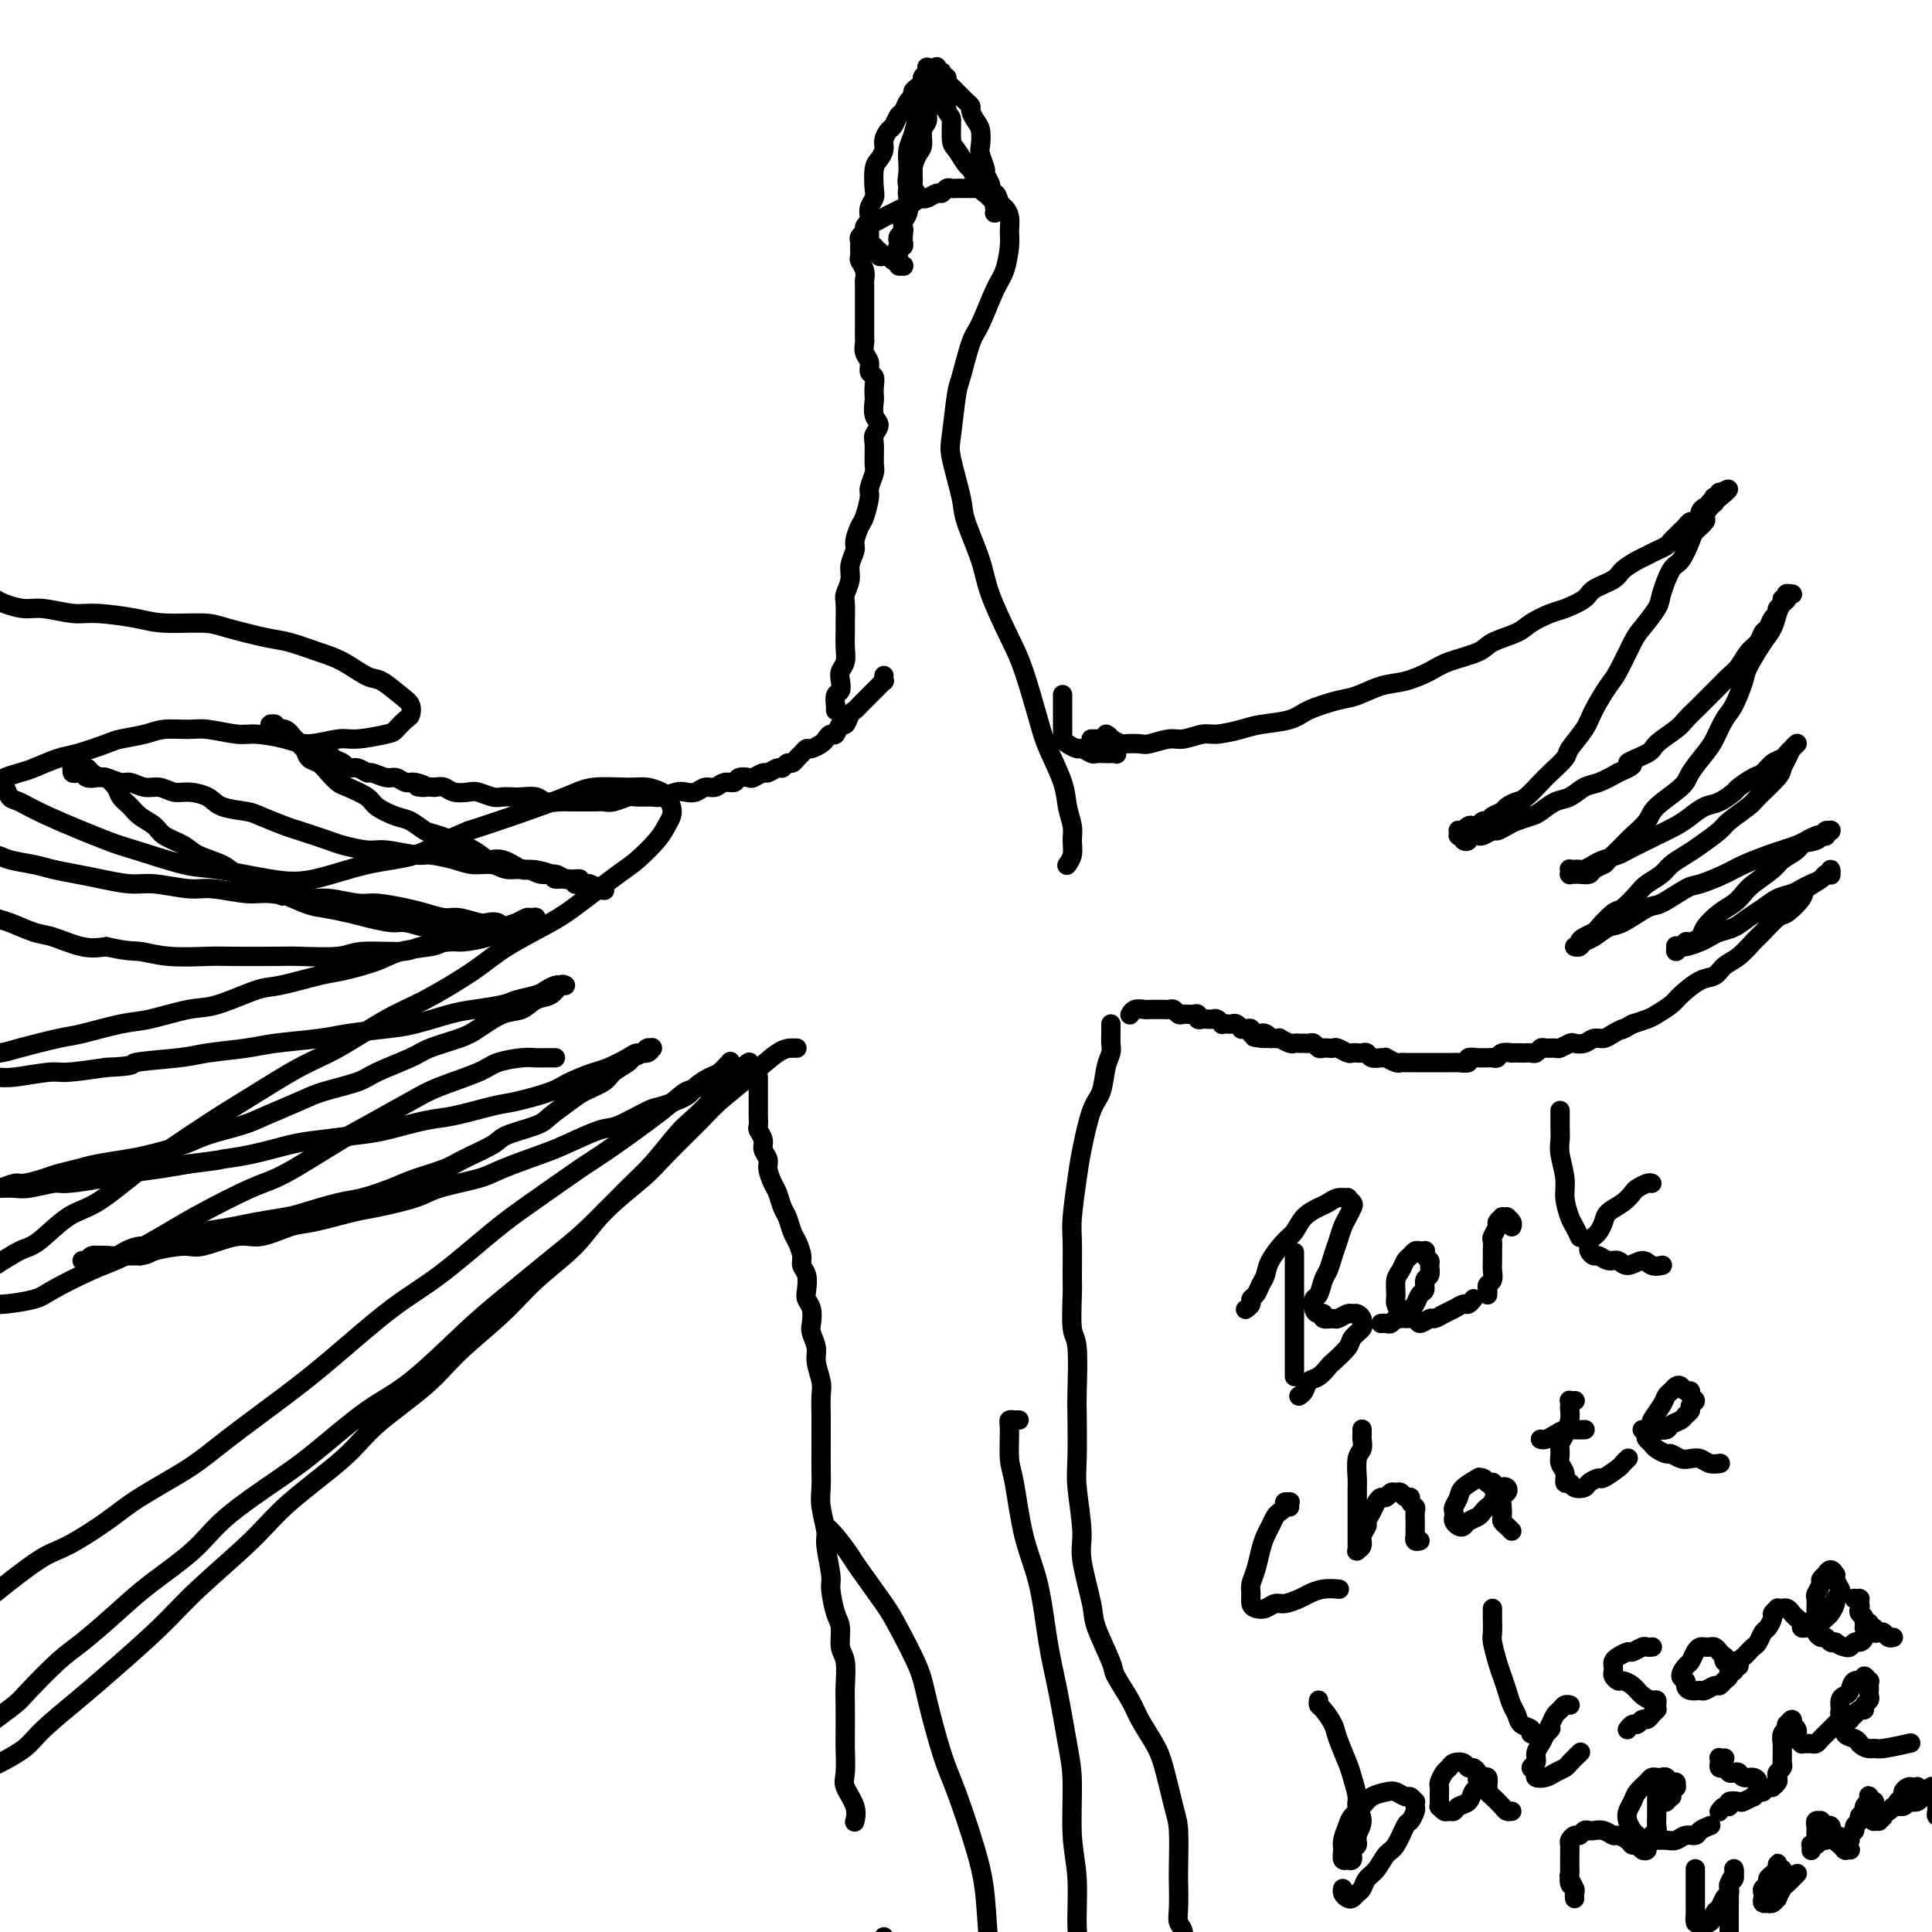 <svg viewBox='0 0 400 400' version='1.1' xmlns='http://www.w3.org/2000/svg' xmlns:xlink='http://www.w3.org/1999/xlink'><g fill='none' stroke='#000000' stroke-width='4' stroke-linecap='round' stroke-linejoin='round'><path d='M226,153c-0.090,-0.001 -0.180,-0.001 0,0c0.180,0.001 0.630,0.004 1,0c0.370,-0.004 0.661,-0.015 1,0c0.339,0.015 0.728,0.056 1,0c0.272,-0.056 0.427,-0.210 1,0c0.573,0.210 1.564,0.784 2,1c0.436,0.216 0.317,0.073 1,0c0.683,-0.073 2.168,-0.076 3,0c0.832,0.076 1.011,0.231 2,0c0.989,-0.231 2.789,-0.850 4,-1c1.211,-0.150 1.833,0.167 3,0c1.167,-0.167 2.879,-0.817 4,-1c1.121,-0.183 1.651,0.103 3,0c1.349,-0.103 3.516,-0.595 5,-1c1.484,-0.405 2.286,-0.723 4,-1c1.714,-0.277 4.341,-0.512 6,-1c1.659,-0.488 2.350,-1.229 4,-2c1.650,-0.771 4.258,-1.571 6,-2c1.742,-0.429 2.616,-0.485 4,-1c1.384,-0.515 3.278,-1.489 5,-2c1.722,-0.511 3.274,-0.560 5,-1c1.726,-0.440 3.628,-1.273 5,-2c1.372,-0.727 2.214,-1.349 4,-2c1.786,-0.651 4.516,-1.330 6,-2c1.484,-0.670 1.722,-1.330 3,-2c1.278,-0.670 3.596,-1.348 5,-2c1.404,-0.652 1.893,-1.277 3,-2c1.107,-0.723 2.832,-1.545 4,-2c1.168,-0.455 1.778,-0.544 3,-1c1.222,-0.456 3.055,-1.278 4,-2c0.945,-0.722 1.002,-1.345 2,-2c0.998,-0.655 2.939,-1.341 4,-2c1.061,-0.659 1.244,-1.290 2,-2c0.756,-0.710 2.086,-1.500 3,-2c0.914,-0.500 1.411,-0.711 2,-1c0.589,-0.289 1.271,-0.655 2,-1c0.729,-0.345 1.505,-0.670 2,-1c0.495,-0.330 0.710,-0.667 1,-1c0.290,-0.333 0.655,-0.663 1,-1c0.345,-0.337 0.671,-0.682 1,-1c0.329,-0.318 0.662,-0.610 1,-1c0.338,-0.390 0.682,-0.879 1,-1c0.318,-0.121 0.611,0.126 1,0c0.389,-0.126 0.874,-0.626 1,-1c0.126,-0.374 -0.106,-0.621 0,-1c0.106,-0.379 0.551,-0.890 1,-1c0.449,-0.110 0.904,0.180 1,0c0.096,-0.180 -0.167,-0.832 0,-1c0.167,-0.168 0.763,0.147 1,0c0.237,-0.147 0.116,-0.757 0,-1c-0.116,-0.243 -0.227,-0.119 0,0c0.227,0.119 0.793,0.232 1,0c0.207,-0.232 0.055,-0.808 0,-1c-0.055,-0.192 -0.015,0.000 0,0c0.015,-0.000 0.004,-0.192 0,0c-0.004,0.192 -0.001,0.769 0,1c0.001,0.231 0.001,0.115 0,0'/><path d='M356,103c4.094,-3.301 0.328,-1.054 -1,0c-1.328,1.054 -0.219,0.916 0,1c0.219,0.084 -0.451,0.390 -1,1c-0.549,0.610 -0.976,1.523 -1,2c-0.024,0.477 0.356,0.520 0,1c-0.356,0.480 -1.448,1.399 -2,2c-0.552,0.601 -0.566,0.883 -1,2c-0.434,1.117 -1.289,3.069 -2,4c-0.711,0.931 -1.277,0.840 -2,2c-0.723,1.160 -1.601,3.571 -2,5c-0.399,1.429 -0.318,1.875 -1,3c-0.682,1.125 -2.126,2.930 -3,4c-0.874,1.070 -1.177,1.405 -2,3c-0.823,1.595 -2.165,4.452 -3,6c-0.835,1.548 -1.163,1.789 -2,3c-0.837,1.211 -2.182,3.392 -3,5c-0.818,1.608 -1.110,2.642 -2,4c-0.890,1.358 -2.378,3.040 -3,4c-0.622,0.960 -0.379,1.199 -1,2c-0.621,0.801 -2.107,2.165 -3,3c-0.893,0.835 -1.194,1.141 -2,2c-0.806,0.859 -2.118,2.271 -3,3c-0.882,0.729 -1.336,0.774 -2,1c-0.664,0.226 -1.540,0.634 -2,1c-0.460,0.366 -0.504,0.690 -1,1c-0.496,0.310 -1.442,0.605 -2,1c-0.558,0.395 -0.727,0.889 -1,1c-0.273,0.111 -0.652,-0.163 -1,0c-0.348,0.163 -0.667,0.761 -1,1c-0.333,0.239 -0.682,0.117 -1,0c-0.318,-0.117 -0.607,-0.228 -1,0c-0.393,0.228 -0.890,0.797 -1,1c-0.110,0.203 0.167,0.040 0,0c-0.167,-0.040 -0.777,0.042 -1,0c-0.223,-0.042 -0.060,-0.207 0,0c0.060,0.207 0.016,0.788 0,1c-0.016,0.212 -0.005,0.057 0,0c0.005,-0.057 0.005,-0.015 0,0c-0.005,0.015 -0.015,0.003 0,0c0.015,-0.003 0.056,0.003 0,0c-0.056,-0.003 -0.207,-0.014 0,0c0.207,0.014 0.773,0.052 1,0c0.227,-0.052 0.116,-0.196 0,0c-0.116,0.196 -0.238,0.732 0,1c0.238,0.268 0.836,0.269 1,0c0.164,-0.269 -0.107,-0.808 0,-1c0.107,-0.192 0.591,-0.037 1,0c0.409,0.037 0.743,-0.046 1,0c0.257,0.046 0.438,0.220 1,0c0.562,-0.220 1.505,-0.833 2,-1c0.495,-0.167 0.540,0.111 1,0c0.460,-0.111 1.333,-0.611 2,-1c0.667,-0.389 1.126,-0.666 2,-1c0.874,-0.334 2.163,-0.723 3,-1c0.837,-0.277 1.224,-0.441 2,-1c0.776,-0.559 1.943,-1.515 3,-2c1.057,-0.485 2.005,-0.501 3,-1c0.995,-0.499 2.037,-1.480 3,-2c0.963,-0.520 1.847,-0.577 3,-1c1.153,-0.423 2.577,-1.211 4,-2'/><path d='M335,160c5.177,-2.209 2.120,-1.732 2,-2c-0.120,-0.268 2.695,-1.283 4,-2c1.305,-0.717 1.098,-1.137 2,-2c0.902,-0.863 2.913,-2.171 4,-3c1.087,-0.829 1.250,-1.181 2,-2c0.750,-0.819 2.088,-2.105 3,-3c0.912,-0.895 1.399,-1.398 2,-2c0.601,-0.602 1.317,-1.302 2,-2c0.683,-0.698 1.335,-1.395 2,-2c0.665,-0.605 1.344,-1.117 2,-2c0.656,-0.883 1.289,-2.138 2,-3c0.711,-0.862 1.501,-1.330 2,-2c0.499,-0.670 0.707,-1.542 1,-2c0.293,-0.458 0.671,-0.504 1,-1c0.329,-0.496 0.609,-1.443 1,-2c0.391,-0.557 0.893,-0.722 1,-1c0.107,-0.278 -0.181,-0.667 0,-1c0.181,-0.333 0.832,-0.611 1,-1c0.168,-0.389 -0.147,-0.889 0,-1c0.147,-0.111 0.758,0.166 1,0c0.242,-0.166 0.117,-0.777 0,-1c-0.117,-0.223 -0.226,-0.060 0,0c0.226,0.060 0.789,0.015 1,0c0.211,-0.015 0.071,-0.001 0,0c-0.071,0.001 -0.075,-0.011 0,0c0.075,0.011 0.227,0.047 0,0c-0.227,-0.047 -0.834,-0.175 -1,0c-0.166,0.175 0.109,0.652 0,1c-0.109,0.348 -0.600,0.565 -1,1c-0.400,0.435 -0.708,1.086 -1,2c-0.292,0.914 -0.568,2.090 -1,3c-0.432,0.910 -1.022,1.554 -2,3c-0.978,1.446 -2.345,3.693 -3,5c-0.655,1.307 -0.597,1.675 -1,3c-0.403,1.325 -1.267,3.608 -2,5c-0.733,1.392 -1.334,1.894 -2,3c-0.666,1.106 -1.397,2.817 -2,4c-0.603,1.183 -1.077,1.839 -2,3c-0.923,1.161 -2.296,2.829 -3,4c-0.704,1.171 -0.740,1.845 -2,3c-1.260,1.155 -3.746,2.789 -5,4c-1.254,1.211 -1.276,1.998 -2,3c-0.724,1.002 -2.148,2.219 -3,3c-0.852,0.781 -1.130,1.127 -2,2c-0.870,0.873 -2.331,2.272 -3,3c-0.669,0.728 -0.548,0.783 -1,1c-0.452,0.217 -1.479,0.594 -2,1c-0.521,0.406 -0.536,0.841 -1,1c-0.464,0.159 -1.378,0.043 -2,0c-0.622,-0.043 -0.951,-0.012 -1,0c-0.049,0.012 0.183,0.004 0,0c-0.183,-0.004 -0.781,-0.005 -1,0c-0.219,0.005 -0.059,0.015 0,0c0.059,-0.015 0.019,-0.057 0,0c-0.019,0.057 -0.016,0.211 0,0c0.016,-0.211 0.045,-0.788 0,-1c-0.045,-0.212 -0.164,-0.060 0,0c0.164,0.060 0.611,0.026 1,0c0.389,-0.026 0.720,-0.046 1,0c0.280,0.046 0.509,0.156 1,0c0.491,-0.156 1.246,-0.578 2,-1'/><path d='M330,179c0.751,-0.483 1.130,-0.692 2,-1c0.870,-0.308 2.232,-0.715 3,-1c0.768,-0.285 0.943,-0.446 2,-1c1.057,-0.554 2.996,-1.500 4,-2c1.004,-0.500 1.072,-0.552 2,-1c0.928,-0.448 2.715,-1.290 4,-2c1.285,-0.710 2.069,-1.288 3,-2c0.931,-0.712 2.011,-1.557 3,-2c0.989,-0.443 1.889,-0.485 3,-1c1.111,-0.515 2.433,-1.504 3,-2c0.567,-0.496 0.379,-0.500 1,-1c0.621,-0.500 2.050,-1.496 3,-2c0.950,-0.504 1.420,-0.516 2,-1c0.580,-0.484 1.269,-1.440 2,-2c0.731,-0.560 1.502,-0.724 2,-1c0.498,-0.276 0.722,-0.662 1,-1c0.278,-0.338 0.610,-0.626 1,-1c0.390,-0.374 0.836,-0.832 1,-1c0.164,-0.168 0.045,-0.046 0,0c-0.045,0.046 -0.015,0.014 0,0c0.015,-0.014 0.015,-0.012 0,0c-0.015,0.012 -0.046,0.034 0,0c0.046,-0.034 0.170,-0.125 0,0c-0.170,0.125 -0.634,0.464 -1,1c-0.366,0.536 -0.634,1.269 -1,2c-0.366,0.731 -0.830,1.460 -1,2c-0.170,0.540 -0.046,0.892 -1,2c-0.954,1.108 -2.986,2.972 -4,4c-1.014,1.028 -1.009,1.220 -2,2c-0.991,0.780 -2.980,2.148 -4,3c-1.020,0.852 -1.073,1.187 -2,2c-0.927,0.813 -2.728,2.105 -4,3c-1.272,0.895 -2.016,1.393 -3,2c-0.984,0.607 -2.207,1.322 -3,2c-0.793,0.678 -1.156,1.317 -2,2c-0.844,0.683 -2.170,1.409 -3,2c-0.830,0.591 -1.163,1.047 -2,2c-0.837,0.953 -2.178,2.402 -3,3c-0.822,0.598 -1.124,0.345 -2,1c-0.876,0.655 -2.325,2.218 -3,3c-0.675,0.782 -0.577,0.784 -1,1c-0.423,0.216 -1.368,0.646 -2,1c-0.632,0.354 -0.951,0.632 -1,1c-0.049,0.368 0.171,0.827 0,1c-0.171,0.173 -0.734,0.059 -1,0c-0.266,-0.059 -0.233,-0.061 0,0c0.233,0.061 0.668,0.187 1,0c0.332,-0.187 0.561,-0.688 1,-1c0.439,-0.312 1.087,-0.434 2,-1c0.913,-0.566 2.090,-1.574 3,-2c0.910,-0.426 1.554,-0.270 3,-1c1.446,-0.730 3.696,-2.345 5,-3c1.304,-0.655 1.663,-0.349 3,-1c1.337,-0.651 3.653,-2.258 5,-3c1.347,-0.742 1.725,-0.618 3,-1c1.275,-0.382 3.447,-1.268 5,-2c1.553,-0.732 2.489,-1.310 4,-2c1.511,-0.690 3.599,-1.494 5,-2c1.401,-0.506 2.115,-0.716 3,-1c0.885,-0.284 1.943,-0.642 3,-1'/><path d='M372,175c7.459,-3.491 3.108,-1.719 2,-1c-1.108,0.719 1.027,0.385 2,0c0.973,-0.385 0.782,-0.821 1,-1c0.218,-0.179 0.844,-0.100 1,0c0.156,0.100 -0.158,0.222 0,0c0.158,-0.222 0.787,-0.788 1,-1c0.213,-0.212 0.008,-0.069 0,0c-0.008,0.069 0.179,0.063 0,0c-0.179,-0.063 -0.724,-0.182 -1,0c-0.276,0.182 -0.284,0.667 -1,1c-0.716,0.333 -2.139,0.516 -3,1c-0.861,0.484 -1.161,1.270 -2,2c-0.839,0.730 -2.216,1.403 -3,2c-0.784,0.597 -0.975,1.118 -2,2c-1.025,0.882 -2.884,2.127 -4,3c-1.116,0.873 -1.488,1.375 -2,2c-0.512,0.625 -1.163,1.373 -2,2c-0.837,0.627 -1.859,1.134 -3,2c-1.141,0.866 -2.399,2.092 -3,3c-0.601,0.908 -0.543,1.497 -1,2c-0.457,0.503 -1.429,0.918 -2,1c-0.571,0.082 -0.742,-0.169 -1,0c-0.258,0.169 -0.601,0.759 -1,1c-0.399,0.241 -0.852,0.132 -1,0c-0.148,-0.132 0.008,-0.287 0,0c-0.008,0.287 -0.182,1.016 0,1c0.182,-0.016 0.719,-0.778 1,-1c0.281,-0.222 0.305,0.096 1,0c0.695,-0.096 2.062,-0.606 3,-1c0.938,-0.394 1.448,-0.672 2,-1c0.552,-0.328 1.148,-0.708 2,-1c0.852,-0.292 1.961,-0.498 3,-1c1.039,-0.502 2.007,-1.300 3,-2c0.993,-0.700 2.009,-1.301 3,-2c0.991,-0.699 1.957,-1.497 3,-2c1.043,-0.503 2.163,-0.713 3,-1c0.837,-0.287 1.391,-0.652 2,-1c0.609,-0.348 1.274,-0.681 2,-1c0.726,-0.319 1.515,-0.626 2,-1c0.485,-0.374 0.667,-0.814 1,-1c0.333,-0.186 0.818,-0.117 1,0c0.182,0.117 0.062,0.282 0,0c-0.062,-0.282 -0.066,-1.012 0,-1c0.066,0.012 0.202,0.764 0,1c-0.202,0.236 -0.744,-0.045 -1,0c-0.256,0.045 -0.227,0.416 -1,1c-0.773,0.584 -2.346,1.382 -3,2c-0.654,0.618 -0.387,1.056 -1,2c-0.613,0.944 -2.106,2.392 -3,3c-0.894,0.608 -1.188,0.375 -2,1c-0.812,0.625 -2.142,2.108 -3,3c-0.858,0.892 -1.243,1.193 -2,2c-0.757,0.807 -1.887,2.121 -3,3c-1.113,0.879 -2.208,1.323 -3,2c-0.792,0.677 -1.280,1.586 -2,2c-0.720,0.414 -1.673,0.335 -3,1c-1.327,0.665 -3.030,2.076 -4,3c-0.970,0.924 -1.209,1.361 -2,2c-0.791,0.639 -2.136,1.480 -3,2c-0.864,0.520 -1.247,0.720 -2,1c-0.753,0.280 -1.877,0.640 -3,1'/><path d='M338,212c-2.987,1.730 -1.955,1.056 -2,1c-0.045,-0.056 -1.168,0.507 -2,1c-0.832,0.493 -1.374,0.916 -2,1c-0.626,0.084 -1.338,-0.170 -2,0c-0.662,0.170 -1.276,0.763 -2,1c-0.724,0.237 -1.560,0.116 -2,0c-0.440,-0.116 -0.485,-0.228 -1,0c-0.515,0.228 -1.500,0.797 -2,1c-0.500,0.203 -0.515,0.040 -1,0c-0.485,-0.040 -1.440,0.042 -2,0c-0.560,-0.042 -0.726,-0.207 -1,0c-0.274,0.207 -0.656,0.788 -1,1c-0.344,0.212 -0.651,0.057 -1,0c-0.349,-0.057 -0.741,-0.016 -1,0c-0.259,0.016 -0.384,0.008 -1,0c-0.616,-0.008 -1.723,-0.016 -2,0c-0.277,0.016 0.277,0.057 0,0c-0.277,-0.057 -1.384,-0.211 -2,0c-0.616,0.211 -0.741,0.789 -1,1c-0.259,0.211 -0.652,0.056 -1,0c-0.348,-0.056 -0.652,-0.011 -1,0c-0.348,0.011 -0.741,-0.011 -1,0c-0.259,0.011 -0.384,0.056 -1,0c-0.616,-0.056 -1.722,-0.211 -2,0c-0.278,0.211 0.273,0.789 0,1c-0.273,0.211 -1.369,0.057 -2,0c-0.631,-0.057 -0.798,-0.015 -1,0c-0.202,0.015 -0.439,0.004 -1,0c-0.561,-0.004 -1.445,-0.001 -2,0c-0.555,0.001 -0.782,0.000 -1,0c-0.218,-0.000 -0.426,-0.000 -1,0c-0.574,0.000 -1.515,0.001 -2,0c-0.485,-0.001 -0.516,-0.004 -1,0c-0.484,0.004 -1.422,0.015 -2,0c-0.578,-0.015 -0.798,-0.057 -1,0c-0.202,0.057 -0.387,0.212 -1,0c-0.613,-0.212 -1.656,-0.793 -2,-1c-0.344,-0.207 0.010,-0.041 0,0c-0.010,0.041 -0.384,-0.041 -1,0c-0.616,0.041 -1.475,0.207 -2,0c-0.525,-0.207 -0.717,-0.786 -1,-1c-0.283,-0.214 -0.657,-0.061 -1,0c-0.343,0.061 -0.655,0.030 -1,0c-0.345,-0.030 -0.722,-0.061 -1,0c-0.278,0.061 -0.456,0.212 -1,0c-0.544,-0.212 -1.455,-0.788 -2,-1c-0.545,-0.212 -0.723,-0.061 -1,0c-0.277,0.061 -0.651,0.030 -1,0c-0.349,-0.030 -0.671,-0.061 -1,0c-0.329,0.061 -0.665,0.212 -1,0c-0.335,-0.212 -0.667,-0.789 -1,-1c-0.333,-0.211 -0.665,-0.055 -1,0c-0.335,0.055 -0.672,0.011 -1,0c-0.328,-0.011 -0.647,0.011 -1,0c-0.353,-0.011 -0.738,-0.056 -1,0c-0.262,0.056 -0.399,0.211 -1,0c-0.601,-0.211 -1.666,-0.789 -2,-1c-0.334,-0.211 0.064,-0.057 0,0c-0.064,0.057 -0.590,0.016 -1,0c-0.410,-0.016 -0.705,-0.008 -1,0'/><path d='M263,215c-6.118,-0.712 -2.414,0.006 -1,0c1.414,-0.006 0.537,-0.738 0,-1c-0.537,-0.262 -0.735,-0.056 -1,0c-0.265,0.056 -0.597,-0.038 -1,0c-0.403,0.038 -0.878,0.207 -1,0c-0.122,-0.207 0.108,-0.791 0,-1c-0.108,-0.209 -0.554,-0.042 -1,0c-0.446,0.042 -0.893,-0.041 -1,0c-0.107,0.041 0.125,0.207 0,0c-0.125,-0.207 -0.607,-0.786 -1,-1c-0.393,-0.214 -0.697,-0.061 -1,0c-0.303,0.061 -0.606,0.030 -1,0c-0.394,-0.030 -0.879,-0.061 -1,0c-0.121,0.061 0.123,0.212 0,0c-0.123,-0.212 -0.611,-0.788 -1,-1c-0.389,-0.212 -0.678,-0.061 -1,0c-0.322,0.061 -0.677,0.030 -1,0c-0.323,-0.030 -0.612,-0.061 -1,0c-0.388,0.061 -0.874,0.212 -1,0c-0.126,-0.212 0.107,-0.789 0,-1c-0.107,-0.211 -0.553,-0.055 -1,0c-0.447,0.055 -0.893,0.011 -1,0c-0.107,-0.011 0.126,0.011 0,0c-0.126,-0.011 -0.611,-0.056 -1,0c-0.389,0.056 -0.682,0.211 -1,0c-0.318,-0.211 -0.663,-0.789 -1,-1c-0.337,-0.211 -0.668,-0.057 -1,0c-0.332,0.057 -0.665,0.015 -1,0c-0.335,-0.015 -0.671,-0.005 -1,0c-0.329,0.005 -0.652,0.005 -1,0c-0.348,-0.005 -0.720,-0.015 -1,0c-0.280,0.015 -0.467,0.056 -1,0c-0.533,-0.056 -1.413,-0.207 -2,0c-0.587,0.207 -0.882,0.774 -1,1c-0.118,0.226 -0.059,0.113 0,0'/><path d='M183,140c0.009,-0.122 0.017,-0.244 0,0c-0.017,0.244 -0.060,0.853 0,1c0.060,0.147 0.223,-0.168 0,0c-0.223,0.168 -0.833,0.819 -1,1c-0.167,0.181 0.110,-0.106 0,0c-0.110,0.106 -0.607,0.606 -1,1c-0.393,0.394 -0.683,0.682 -1,1c-0.317,0.318 -0.662,0.668 -1,1c-0.338,0.332 -0.668,0.647 -1,1c-0.332,0.353 -0.666,0.743 -1,1c-0.334,0.257 -0.667,0.380 -1,1c-0.333,0.620 -0.667,1.739 -1,2c-0.333,0.261 -0.666,-0.334 -1,0c-0.334,0.334 -0.671,1.596 -1,2c-0.329,0.404 -0.651,-0.050 -1,0c-0.349,0.050 -0.723,0.605 -1,1c-0.277,0.395 -0.455,0.630 -1,1c-0.545,0.370 -1.455,0.874 -2,1c-0.545,0.126 -0.723,-0.125 -1,0c-0.277,0.125 -0.652,0.626 -1,1c-0.348,0.374 -0.670,0.621 -1,1c-0.330,0.379 -0.670,0.890 -1,1c-0.330,0.110 -0.651,-0.182 -1,0c-0.349,0.182 -0.728,0.837 -1,1c-0.272,0.163 -0.439,-0.166 -1,0c-0.561,0.166 -1.516,0.828 -2,1c-0.484,0.172 -0.496,-0.146 -1,0c-0.504,0.146 -1.500,0.756 -2,1c-0.500,0.244 -0.504,0.122 -1,0c-0.496,-0.122 -1.484,-0.244 -2,0c-0.516,0.244 -0.561,0.854 -1,1c-0.439,0.146 -1.273,-0.171 -2,0c-0.727,0.171 -1.349,0.829 -2,1c-0.651,0.171 -1.333,-0.147 -2,0c-0.667,0.147 -1.318,0.757 -2,1c-0.682,0.243 -1.394,0.118 -2,0c-0.606,-0.118 -1.106,-0.229 -2,0c-0.894,0.229 -2.183,0.797 -3,1c-0.817,0.203 -1.164,0.040 -2,0c-0.836,-0.040 -2.162,0.042 -3,0c-0.838,-0.042 -1.187,-0.207 -2,0c-0.813,0.207 -2.091,0.788 -3,1c-0.909,0.212 -1.450,0.057 -2,0c-0.550,-0.057 -1.110,-0.014 -2,0c-0.890,0.014 -2.110,0.000 -3,0c-0.890,-0.000 -1.449,0.014 -2,0c-0.551,-0.014 -1.092,-0.056 -2,0c-0.908,0.056 -2.183,0.211 -3,0c-0.817,-0.211 -1.176,-0.788 -2,-1c-0.824,-0.212 -2.111,-0.061 -3,0c-0.889,0.061 -1.378,0.030 -2,0c-0.622,-0.030 -1.378,-0.060 -2,0c-0.622,0.060 -1.111,0.208 -2,0c-0.889,-0.208 -2.177,-0.774 -3,-1c-0.823,-0.226 -1.179,-0.112 -2,0c-0.821,0.112 -2.106,0.222 -3,0c-0.894,-0.222 -1.398,-0.778 -2,-1c-0.602,-0.222 -1.301,-0.111 -2,0'/><path d='M90,163c-6.081,-0.399 -2.783,0.104 -2,0c0.783,-0.104 -0.950,-0.817 -2,-1c-1.050,-0.183 -1.418,0.162 -2,0c-0.582,-0.162 -1.377,-0.832 -2,-1c-0.623,-0.168 -1.074,0.166 -2,0c-0.926,-0.166 -2.327,-0.832 -3,-1c-0.673,-0.168 -0.618,0.163 -1,0c-0.382,-0.163 -1.201,-0.818 -2,-1c-0.799,-0.182 -1.579,0.110 -2,0c-0.421,-0.110 -0.484,-0.622 -1,-1c-0.516,-0.378 -1.486,-0.622 -2,-1c-0.514,-0.378 -0.571,-0.888 -1,-1c-0.429,-0.112 -1.228,0.176 -2,0c-0.772,-0.176 -1.516,-0.817 -2,-1c-0.484,-0.183 -0.707,0.090 -1,0c-0.293,-0.090 -0.656,-0.545 -1,-1c-0.344,-0.455 -0.671,-0.910 -1,-1c-0.329,-0.090 -0.662,0.186 -1,0c-0.338,-0.186 -0.683,-0.833 -1,-1c-0.317,-0.167 -0.607,0.148 -1,0c-0.393,-0.148 -0.890,-0.758 -1,-1c-0.110,-0.242 0.167,-0.117 0,0c-0.167,0.117 -0.776,0.228 -1,0c-0.224,-0.228 -0.061,-0.793 0,-1c0.061,-0.207 0.021,-0.057 0,0c-0.021,0.057 -0.021,0.019 0,0c0.021,-0.019 0.064,-0.021 0,0c-0.064,0.021 -0.235,0.065 0,0c0.235,-0.065 0.875,-0.238 1,0c0.125,0.238 -0.265,0.889 0,1c0.265,0.111 1.183,-0.317 2,0c0.817,0.317 1.531,1.380 2,2c0.469,0.620 0.692,0.799 1,1c0.308,0.201 0.702,0.425 1,1c0.298,0.575 0.500,1.501 1,2c0.500,0.499 1.297,0.570 2,1c0.703,0.430 1.313,1.217 2,2c0.687,0.783 1.451,1.562 2,2c0.549,0.438 0.884,0.536 2,1c1.116,0.464 3.013,1.294 4,2c0.987,0.706 1.064,1.287 2,2c0.936,0.713 2.730,1.559 4,2c1.270,0.441 2.016,0.476 3,1c0.984,0.524 2.204,1.536 3,2c0.796,0.464 1.166,0.381 3,1c1.834,0.619 5.132,1.941 7,3c1.868,1.059 2.305,1.856 3,2c0.695,0.144 1.647,-0.364 3,0c1.353,0.364 3.105,1.599 4,2c0.895,0.401 0.933,-0.032 2,0c1.067,0.032 3.164,0.530 4,1c0.836,0.470 0.410,0.910 1,1c0.590,0.090 2.196,-0.172 3,0c0.804,0.172 0.808,0.778 1,1c0.192,0.222 0.574,0.059 1,0c0.426,-0.059 0.898,-0.016 1,0c0.102,0.016 -0.165,0.004 0,0c0.165,-0.004 0.761,-0.001 1,0c0.239,0.001 0.119,0.001 0,0'/><path d='M122,183c6.632,2.535 1.212,0.871 -1,0c-2.212,-0.871 -1.215,-0.950 -1,-1c0.215,-0.050 -0.353,-0.070 -1,0c-0.647,0.070 -1.374,0.230 -2,0c-0.626,-0.230 -1.153,-0.850 -2,-1c-0.847,-0.150 -2.015,0.171 -3,0c-0.985,-0.171 -1.787,-0.833 -3,-1c-1.213,-0.167 -2.836,0.161 -4,0c-1.164,-0.161 -1.869,-0.813 -3,-1c-1.131,-0.187 -2.687,0.089 -4,0c-1.313,-0.089 -2.383,-0.545 -4,-1c-1.617,-0.455 -3.781,-0.910 -5,-1c-1.219,-0.090 -1.491,0.184 -3,0c-1.509,-0.184 -4.253,-0.827 -6,-1c-1.747,-0.173 -2.495,0.123 -4,0c-1.505,-0.123 -3.765,-0.667 -5,-1c-1.235,-0.333 -1.444,-0.457 -3,-1c-1.556,-0.543 -4.458,-1.507 -6,-2c-1.542,-0.493 -1.724,-0.517 -3,-1c-1.276,-0.483 -3.647,-1.426 -5,-2c-1.353,-0.574 -1.688,-0.780 -3,-1c-1.312,-0.220 -3.600,-0.455 -5,-1c-1.400,-0.545 -1.911,-1.399 -3,-2c-1.089,-0.601 -2.757,-0.950 -4,-1c-1.243,-0.050 -2.061,0.198 -3,0c-0.939,-0.198 -1.999,-0.841 -3,-1c-1.001,-0.159 -1.945,0.167 -3,0c-1.055,-0.167 -2.223,-0.828 -3,-1c-0.777,-0.172 -1.164,0.146 -2,0c-0.836,-0.146 -2.122,-0.757 -3,-1c-0.878,-0.243 -1.349,-0.117 -2,0c-0.651,0.117 -1.481,0.224 -2,0c-0.519,-0.224 -0.728,-0.778 -1,-1c-0.272,-0.222 -0.609,-0.112 -1,0c-0.391,0.112 -0.837,0.226 -1,0c-0.163,-0.226 -0.043,-0.793 0,-1c0.043,-0.207 0.011,-0.056 0,0c-0.011,0.056 0.001,0.015 0,0c-0.001,-0.015 -0.015,-0.004 0,0c0.015,0.004 0.061,0.001 0,0c-0.061,-0.001 -0.227,-0.000 0,0c0.227,0.000 0.849,-0.001 1,0c0.151,0.001 -0.168,0.003 0,0c0.168,-0.003 0.823,-0.011 1,0c0.177,0.011 -0.122,0.040 0,0c0.122,-0.040 0.667,-0.148 1,0c0.333,0.148 0.456,0.553 1,1c0.544,0.447 1.511,0.935 2,1c0.489,0.065 0.500,-0.292 1,0c0.500,0.292 1.489,1.233 2,2c0.511,0.767 0.543,1.360 1,2c0.457,0.640 1.337,1.326 2,2c0.663,0.674 1.109,1.335 2,2c0.891,0.665 2.227,1.333 3,2c0.773,0.667 0.981,1.333 2,2c1.019,0.667 2.848,1.333 4,2c1.152,0.667 1.628,1.333 3,2c1.372,0.667 3.638,1.333 5,2c1.362,0.667 1.818,1.333 3,2c1.182,0.667 3.091,1.333 5,2'/><path d='M54,183c6.682,3.902 3.888,2.159 4,2c0.112,-0.159 3.129,1.268 5,2c1.871,0.732 2.596,0.770 4,1c1.404,0.230 3.485,0.654 5,1c1.515,0.346 2.462,0.615 4,1c1.538,0.385 3.666,0.888 5,1c1.334,0.112 1.875,-0.166 3,0c1.125,0.166 2.834,0.777 4,1c1.166,0.223 1.788,0.060 3,0c1.212,-0.060 3.012,-0.016 4,0c0.988,0.016 1.164,0.004 2,0c0.836,-0.004 2.333,-0.001 3,0c0.667,0.001 0.504,0.000 1,0c0.496,-0.000 1.650,0.001 2,0c0.350,-0.001 -0.104,-0.004 0,0c0.104,0.004 0.768,0.015 1,0c0.232,-0.015 0.034,-0.055 0,0c-0.034,0.055 0.097,0.207 0,0c-0.097,-0.207 -0.423,-0.773 -1,-1c-0.577,-0.227 -1.407,-0.117 -2,0c-0.593,0.117 -0.949,0.239 -2,0c-1.051,-0.239 -2.795,-0.839 -4,-1c-1.205,-0.161 -1.870,0.116 -3,0c-1.130,-0.116 -2.725,-0.623 -4,-1c-1.275,-0.377 -2.231,-0.622 -4,-1c-1.769,-0.378 -4.350,-0.890 -6,-1c-1.650,-0.110 -2.370,0.182 -4,0c-1.630,-0.182 -4.169,-0.837 -6,-1c-1.831,-0.163 -2.955,0.168 -5,0c-2.045,-0.168 -5.012,-0.834 -7,-1c-1.988,-0.166 -2.998,0.166 -5,0c-2.002,-0.166 -4.996,-0.832 -7,-1c-2.004,-0.168 -3.017,0.162 -5,0c-1.983,-0.162 -4.936,-0.817 -7,-1c-2.064,-0.183 -3.239,0.106 -5,0c-1.761,-0.106 -4.107,-0.605 -6,-1c-1.893,-0.395 -3.334,-0.684 -5,-1c-1.666,-0.316 -3.556,-0.659 -5,-1c-1.444,-0.341 -2.441,-0.680 -4,-1c-1.559,-0.320 -3.682,-0.621 -5,-1c-1.318,-0.379 -1.833,-0.835 -3,-1c-1.167,-0.165 -2.985,-0.040 -4,0c-1.015,0.040 -1.227,-0.004 -2,0c-0.773,0.004 -2.105,0.056 -3,0c-0.895,-0.056 -1.351,-0.221 -2,0c-0.649,0.221 -1.490,0.828 -2,1c-0.510,0.172 -0.688,-0.091 -1,0c-0.312,0.091 -0.757,0.534 -1,1c-0.243,0.466 -0.284,0.954 0,1c0.284,0.046 0.894,-0.348 1,0c0.106,0.348 -0.293,1.440 0,2c0.293,0.560 1.279,0.588 2,1c0.721,0.412 1.177,1.209 2,2c0.823,0.791 2.012,1.578 3,2c0.988,0.422 1.774,0.479 3,1c1.226,0.521 2.893,1.506 4,2c1.107,0.494 1.653,0.497 3,1c1.347,0.503 3.495,1.506 5,2c1.505,0.494 2.367,0.479 4,1c1.633,0.521 4.038,1.577 6,2c1.962,0.423 3.481,0.211 5,0'/><path d='M22,196c4.897,1.094 5.641,0.829 7,1c1.359,0.171 3.335,0.778 6,1c2.665,0.222 6.019,0.061 8,0c1.981,-0.061 2.587,-0.020 5,0c2.413,0.020 6.632,0.020 9,0c2.368,-0.020 2.885,-0.061 5,0c2.115,0.061 5.827,0.223 8,0c2.173,-0.223 2.806,-0.829 5,-1c2.194,-0.171 5.950,0.095 8,0c2.050,-0.095 2.393,-0.551 4,-1c1.607,-0.449 4.479,-0.890 6,-1c1.521,-0.110 1.693,0.111 3,0c1.307,-0.111 3.750,-0.555 5,-1c1.250,-0.445 1.306,-0.890 2,-1c0.694,-0.110 2.027,0.115 3,0c0.973,-0.115 1.586,-0.571 2,-1c0.414,-0.429 0.630,-0.833 1,-1c0.370,-0.167 0.896,-0.098 1,0c0.104,0.098 -0.212,0.226 0,0c0.212,-0.226 0.952,-0.804 1,-1c0.048,-0.196 -0.596,-0.010 -1,0c-0.404,0.010 -0.569,-0.157 -1,0c-0.431,0.157 -1.127,0.637 -2,1c-0.873,0.363 -1.921,0.608 -3,1c-1.079,0.392 -2.189,0.930 -3,1c-0.811,0.070 -1.322,-0.330 -3,0c-1.678,0.330 -4.522,1.388 -6,2c-1.478,0.612 -1.591,0.779 -3,1c-1.409,0.221 -4.114,0.497 -6,1c-1.886,0.503 -2.955,1.232 -5,2c-2.045,0.768 -5.068,1.576 -7,2c-1.932,0.424 -2.775,0.466 -5,1c-2.225,0.534 -5.834,1.562 -8,2c-2.166,0.438 -2.889,0.287 -5,1c-2.111,0.713 -5.608,2.289 -8,3c-2.392,0.711 -3.678,0.557 -6,1c-2.322,0.443 -5.679,1.485 -8,2c-2.321,0.515 -3.605,0.505 -6,1c-2.395,0.495 -5.902,1.495 -8,2c-2.098,0.505 -2.785,0.516 -5,1c-2.215,0.484 -5.956,1.440 -8,2c-2.044,0.560 -2.392,0.723 -4,1c-1.608,0.277 -4.476,0.667 -6,1c-1.524,0.333 -1.703,0.610 -3,1c-1.297,0.390 -3.710,0.893 -5,1c-1.290,0.107 -1.455,-0.182 -2,0c-0.545,0.182 -1.468,0.833 -2,1c-0.532,0.167 -0.673,-0.151 -1,0c-0.327,0.151 -0.841,0.773 -1,1c-0.159,0.227 0.037,0.061 0,0c-0.037,-0.061 -0.308,-0.016 0,0c0.308,0.016 1.196,0.004 2,0c0.804,-0.004 1.524,-0.001 2,0c0.476,0.001 0.707,0.001 2,0c1.293,-0.001 3.649,-0.004 5,0c1.351,0.004 1.698,0.016 3,0c1.302,-0.016 3.559,-0.060 5,0c1.441,0.060 2.067,0.222 4,0c1.933,-0.222 5.174,-0.829 7,-1c1.826,-0.171 2.236,0.094 4,0c1.764,-0.094 4.882,-0.547 8,-1'/><path d='M22,221c7.068,-0.333 4.738,-0.667 6,-1c1.262,-0.333 6.115,-0.667 9,-1c2.885,-0.333 3.800,-0.667 6,-1c2.200,-0.333 5.683,-0.667 8,-1c2.317,-0.333 3.467,-0.666 6,-1c2.533,-0.334 6.449,-0.671 9,-1c2.551,-0.329 3.737,-0.651 6,-1c2.263,-0.349 5.604,-0.723 8,-1c2.396,-0.277 3.847,-0.455 6,-1c2.153,-0.545 5.007,-1.455 7,-2c1.993,-0.545 3.124,-0.723 5,-1c1.876,-0.277 4.495,-0.652 6,-1c1.505,-0.348 1.894,-0.668 3,-1c1.106,-0.332 2.927,-0.678 4,-1c1.073,-0.322 1.398,-0.622 2,-1c0.602,-0.378 1.483,-0.833 2,-1c0.517,-0.167 0.672,-0.047 1,0c0.328,0.047 0.829,0.020 1,0c0.171,-0.020 0.012,-0.032 0,0c-0.012,0.032 0.122,0.107 0,0c-0.122,-0.107 -0.498,-0.395 -1,0c-0.502,0.395 -1.128,1.475 -2,2c-0.872,0.525 -1.991,0.497 -3,1c-1.009,0.503 -1.909,1.539 -3,2c-1.091,0.461 -2.374,0.349 -4,1c-1.626,0.651 -3.594,2.065 -5,3c-1.406,0.935 -2.249,1.391 -4,2c-1.751,0.609 -4.412,1.371 -6,2c-1.588,0.629 -2.105,1.126 -4,2c-1.895,0.874 -5.168,2.125 -7,3c-1.832,0.875 -2.223,1.375 -4,2c-1.777,0.625 -4.940,1.375 -7,2c-2.060,0.625 -3.016,1.126 -5,2c-1.984,0.874 -4.995,2.122 -7,3c-2.005,0.878 -3.002,1.387 -5,2c-1.998,0.613 -4.996,1.330 -7,2c-2.004,0.670 -3.014,1.293 -5,2c-1.986,0.707 -4.948,1.499 -7,2c-2.052,0.501 -3.195,0.711 -5,1c-1.805,0.289 -4.273,0.656 -6,1c-1.727,0.344 -2.712,0.666 -4,1c-1.288,0.334 -2.877,0.682 -4,1c-1.123,0.318 -1.778,0.607 -3,1c-1.222,0.393 -3.010,0.890 -4,1c-0.990,0.110 -1.183,-0.167 -2,0c-0.817,0.167 -2.257,0.777 -3,1c-0.743,0.223 -0.788,0.060 -1,0c-0.212,-0.060 -0.590,-0.016 -1,0c-0.410,0.016 -0.851,0.004 -1,0c-0.149,-0.004 -0.006,-0.001 0,0c0.006,0.001 -0.125,0.001 0,0c0.125,-0.001 0.506,-0.004 1,0c0.494,0.004 1.100,0.016 2,0c0.900,-0.016 2.092,-0.060 3,0c0.908,0.060 1.531,0.223 3,0c1.469,-0.223 3.784,-0.833 5,-1c1.216,-0.167 1.331,0.110 3,0c1.669,-0.110 4.891,-0.607 7,-1c2.109,-0.393 3.106,-0.683 5,-1c1.894,-0.317 4.684,-0.662 7,-1c2.316,-0.338 4.158,-0.669 6,-1'/><path d='M39,241c7.831,-0.968 6.408,-0.890 7,-1c0.592,-0.110 3.200,-0.410 6,-1c2.800,-0.590 5.792,-1.472 8,-2c2.208,-0.528 3.633,-0.704 6,-1c2.367,-0.296 5.677,-0.713 8,-1c2.323,-0.287 3.661,-0.443 6,-1c2.339,-0.557 5.680,-1.514 8,-2c2.320,-0.486 3.620,-0.500 6,-1c2.380,-0.500 5.842,-1.486 8,-2c2.158,-0.514 3.013,-0.556 5,-1c1.987,-0.444 5.106,-1.288 7,-2c1.894,-0.712 2.562,-1.291 4,-2c1.438,-0.709 3.646,-1.548 5,-2c1.354,-0.452 1.855,-0.517 3,-1c1.145,-0.483 2.934,-1.383 4,-2c1.066,-0.617 1.410,-0.950 2,-1c0.590,-0.050 1.426,0.183 2,0c0.574,-0.183 0.887,-0.781 1,-1c0.113,-0.219 0.027,-0.060 0,0c-0.027,0.060 0.005,0.019 0,0c-0.005,-0.019 -0.047,-0.016 0,0c0.047,0.016 0.183,0.045 0,0c-0.183,-0.045 -0.686,-0.164 -1,0c-0.314,0.164 -0.438,0.610 -1,1c-0.562,0.390 -1.561,0.724 -2,1c-0.439,0.276 -0.318,0.496 -1,1c-0.682,0.504 -2.168,1.294 -3,2c-0.832,0.706 -1.009,1.330 -2,2c-0.991,0.670 -2.794,1.387 -4,2c-1.206,0.613 -1.814,1.122 -3,2c-1.186,0.878 -2.951,2.126 -4,3c-1.049,0.874 -1.384,1.375 -3,2c-1.616,0.625 -4.515,1.375 -6,2c-1.485,0.625 -1.557,1.126 -3,2c-1.443,0.874 -4.259,2.122 -6,3c-1.741,0.878 -2.409,1.386 -4,2c-1.591,0.614 -4.107,1.334 -6,2c-1.893,0.666 -3.165,1.278 -5,2c-1.835,0.722 -4.234,1.556 -6,2c-1.766,0.444 -2.899,0.500 -5,1c-2.101,0.500 -5.169,1.444 -7,2c-1.831,0.556 -2.425,0.725 -4,1c-1.575,0.275 -4.131,0.656 -6,1c-1.869,0.344 -3.052,0.652 -5,1c-1.948,0.348 -4.661,0.737 -6,1c-1.339,0.263 -1.302,0.400 -3,1c-1.698,0.600 -5.130,1.664 -7,2c-1.870,0.336 -2.178,-0.054 -3,0c-0.822,0.054 -2.158,0.554 -3,1c-0.842,0.446 -1.191,0.837 -2,1c-0.809,0.163 -2.078,0.096 -3,0c-0.922,-0.096 -1.498,-0.222 -2,0c-0.502,0.222 -0.930,0.793 -1,1c-0.070,0.207 0.217,0.052 0,0c-0.217,-0.052 -0.938,0.000 -1,0c-0.062,-0.000 0.534,-0.053 1,0c0.466,0.053 0.802,0.210 1,0c0.198,-0.210 0.259,-0.788 1,-1c0.741,-0.212 2.161,-0.057 3,0c0.839,0.057 1.097,0.016 2,0c0.903,-0.016 2.452,-0.008 4,0'/><path d='M29,260c2.056,-0.311 1.695,-0.589 3,-1c1.305,-0.411 4.274,-0.954 6,-1c1.726,-0.046 2.207,0.406 4,0c1.793,-0.406 4.896,-1.671 7,-2c2.104,-0.329 3.209,0.278 5,0c1.791,-0.278 4.269,-1.439 6,-2c1.731,-0.561 2.717,-0.520 5,-1c2.283,-0.480 5.865,-1.480 8,-2c2.135,-0.520 2.825,-0.561 5,-1c2.175,-0.439 5.835,-1.276 8,-2c2.165,-0.724 2.834,-1.333 5,-2c2.166,-0.667 5.830,-1.391 8,-2c2.170,-0.609 2.846,-1.103 5,-2c2.154,-0.897 5.785,-2.199 8,-3c2.215,-0.801 3.013,-1.103 5,-2c1.987,-0.897 5.163,-2.390 7,-3c1.837,-0.610 2.336,-0.337 4,-1c1.664,-0.663 4.494,-2.262 6,-3c1.506,-0.738 1.687,-0.616 3,-1c1.313,-0.384 3.757,-1.273 5,-2c1.243,-0.727 1.286,-1.291 2,-2c0.714,-0.709 2.099,-1.561 3,-2c0.901,-0.439 1.320,-0.464 2,-1c0.680,-0.536 1.623,-1.582 2,-2c0.377,-0.418 0.189,-0.209 0,0'/><path d='M157,223c0.000,0.455 0.000,0.909 0,1c-0.000,0.091 -0.000,-0.183 0,0c0.000,0.183 0.000,0.823 0,1c-0.000,0.177 -0.000,-0.107 0,0c0.000,0.107 0.000,0.606 0,1c-0.000,0.394 -0.000,0.682 0,1c0.000,0.318 0.000,0.667 0,1c-0.000,0.333 -0.001,0.652 0,1c0.001,0.348 0.004,0.726 0,1c-0.004,0.274 -0.016,0.443 0,1c0.016,0.557 0.061,1.500 0,2c-0.061,0.500 -0.227,0.555 0,1c0.227,0.445 0.849,1.278 1,2c0.151,0.722 -0.167,1.333 0,2c0.167,0.667 0.818,1.390 1,2c0.182,0.610 -0.106,1.107 0,2c0.106,0.893 0.606,2.183 1,3c0.394,0.817 0.683,1.162 1,2c0.317,0.838 0.663,2.167 1,3c0.337,0.833 0.664,1.168 1,2c0.336,0.832 0.682,2.161 1,3c0.318,0.839 0.607,1.187 1,2c0.393,0.813 0.889,2.091 1,3c0.111,0.909 -0.163,1.450 0,2c0.163,0.550 0.762,1.110 1,2c0.238,0.890 0.115,2.110 0,3c-0.115,0.890 -0.223,1.449 0,2c0.223,0.551 0.777,1.094 1,2c0.223,0.906 0.116,2.175 0,3c-0.116,0.825 -0.241,1.206 0,2c0.241,0.794 0.849,2.001 1,3c0.151,0.999 -0.156,1.789 0,3c0.156,1.211 0.774,2.844 1,4c0.226,1.156 0.061,1.834 0,3c-0.061,1.166 -0.016,2.818 0,4c0.016,1.182 0.003,1.893 0,3c-0.003,1.107 0.003,2.612 0,4c-0.003,1.388 -0.016,2.661 0,4c0.016,1.339 0.061,2.744 0,4c-0.061,1.256 -0.227,2.364 0,4c0.227,1.636 0.848,3.800 1,5c0.152,1.200 -0.166,1.436 0,3c0.166,1.564 0.814,4.457 1,6c0.186,1.543 -0.090,1.737 0,3c0.090,1.263 0.546,3.594 1,5c0.454,1.406 0.906,1.885 1,3c0.094,1.115 -0.171,2.866 0,4c0.171,1.134 0.778,1.652 1,3c0.222,1.348 0.060,3.527 0,5c-0.060,1.473 -0.018,2.241 0,4c0.018,1.759 0.012,4.508 0,6c-0.012,1.492 -0.031,1.728 0,3c0.031,1.272 0.113,3.581 0,5c-0.113,1.419 -0.422,1.947 0,3c0.422,1.053 1.575,2.630 2,4c0.425,1.370 0.121,2.534 0,3c-0.121,0.466 -0.061,0.233 0,0'/><path d='M183,401c0.000,-0.022 0.000,-0.044 0,1c0.000,1.044 0.000,3.156 0,4c0.000,0.844 0.000,0.422 0,0'/><path d='M230,212c0.007,0.665 0.014,1.329 0,2c-0.014,0.671 -0.048,1.347 0,2c0.048,0.653 0.178,1.283 0,2c-0.178,0.717 -0.663,1.520 -1,3c-0.337,1.480 -0.525,3.635 -1,5c-0.475,1.365 -1.238,1.940 -2,4c-0.762,2.060 -1.525,5.606 -2,8c-0.475,2.394 -0.663,3.637 -1,6c-0.337,2.363 -0.823,5.845 -1,8c-0.177,2.155 -0.044,2.983 0,5c0.044,2.017 -0.002,5.223 0,7c0.002,1.777 0.053,2.126 0,4c-0.053,1.874 -0.210,5.275 0,7c0.210,1.725 0.787,1.776 1,4c0.213,2.224 0.061,6.622 0,9c-0.061,2.378 -0.032,2.735 0,5c0.032,2.265 0.069,6.438 0,9c-0.069,2.562 -0.242,3.514 0,6c0.242,2.486 0.899,6.505 1,9c0.101,2.495 -0.354,3.467 0,6c0.354,2.533 1.516,6.628 2,9c0.484,2.372 0.288,3.021 1,5c0.712,1.979 2.330,5.288 3,7c0.670,1.712 0.392,1.826 1,3c0.608,1.174 2.103,3.410 3,5c0.897,1.590 1.197,2.536 2,4c0.803,1.464 2.110,3.445 3,5c0.890,1.555 1.363,2.683 2,5c0.637,2.317 1.439,5.824 2,8c0.561,2.176 0.881,3.020 1,5c0.119,1.980 0.036,5.096 0,7c-0.036,1.904 -0.025,2.598 0,4c0.025,1.402 0.063,3.514 0,5c-0.063,1.486 -0.227,2.346 0,3c0.227,0.654 0.845,1.101 1,2c0.155,0.899 -0.154,2.251 0,3c0.154,0.749 0.772,0.894 1,2c0.228,1.106 0.065,3.173 0,4c-0.065,0.827 -0.033,0.413 0,0'/><path d='M171,316c-0.142,-0.116 -0.284,-0.232 0,0c0.284,0.232 0.994,0.813 2,2c1.006,1.187 2.308,2.981 3,4c0.692,1.019 0.775,1.263 2,3c1.225,1.737 3.591,4.967 5,7c1.409,2.033 1.860,2.869 3,5c1.140,2.131 2.970,5.558 4,8c1.030,2.442 1.260,3.900 2,7c0.740,3.100 1.990,7.843 3,11c1.010,3.157 1.779,4.728 3,8c1.221,3.272 2.894,8.245 4,12c1.106,3.755 1.646,6.292 2,10c0.354,3.708 0.521,8.588 1,12c0.479,3.412 1.271,5.356 2,8c0.729,2.644 1.394,5.987 2,8c0.606,2.013 1.152,2.694 2,4c0.848,1.306 1.998,3.236 4,5c2.002,1.764 4.858,3.361 6,4c1.142,0.639 0.571,0.319 0,0'/><path d='M211,294c-0.453,-0.005 -0.907,-0.009 -1,0c-0.093,0.009 0.174,0.033 0,0c-0.174,-0.033 -0.788,-0.122 -1,0c-0.212,0.122 -0.023,0.455 0,2c0.023,1.545 -0.121,4.300 0,6c0.121,1.700 0.508,2.343 1,5c0.492,2.657 1.091,7.329 2,11c0.909,3.671 2.128,6.342 3,10c0.872,3.658 1.395,8.304 2,12c0.605,3.696 1.290,6.444 2,10c0.710,3.556 1.443,7.920 2,11c0.557,3.080 0.937,4.875 1,8c0.063,3.125 -0.190,7.581 0,11c0.190,3.419 0.821,5.800 1,9c0.179,3.200 -0.096,7.219 0,10c0.096,2.781 0.564,4.326 1,7c0.436,2.674 0.839,6.478 1,8c0.161,1.522 0.081,0.761 0,0'/><path d='M173,147c0.000,0.009 0.000,0.018 0,0c-0.000,-0.018 -0.001,-0.064 0,0c0.001,0.064 0.004,0.239 0,0c-0.004,-0.239 -0.015,-0.893 0,-1c0.015,-0.107 0.056,0.333 0,0c-0.056,-0.333 -0.207,-1.439 0,-2c0.207,-0.561 0.773,-0.575 1,-1c0.227,-0.425 0.113,-1.259 0,-2c-0.113,-0.741 -0.227,-1.390 0,-2c0.227,-0.610 0.793,-1.182 1,-2c0.207,-0.818 0.054,-1.881 0,-3c-0.054,-1.119 -0.011,-2.295 0,-3c0.011,-0.705 -0.012,-0.940 0,-2c0.012,-1.060 0.060,-2.945 0,-4c-0.060,-1.055 -0.227,-1.278 0,-2c0.227,-0.722 0.849,-1.941 1,-3c0.151,-1.059 -0.167,-1.958 0,-3c0.167,-1.042 0.819,-2.226 1,-3c0.181,-0.774 -0.110,-1.137 0,-2c0.110,-0.863 0.622,-2.228 1,-3c0.378,-0.772 0.623,-0.953 1,-2c0.377,-1.047 0.886,-2.959 1,-4c0.114,-1.041 -0.167,-1.209 0,-2c0.167,-0.791 0.782,-2.204 1,-3c0.218,-0.796 0.041,-0.974 0,-2c-0.041,-1.026 0.056,-2.898 0,-4c-0.056,-1.102 -0.264,-1.432 0,-2c0.264,-0.568 0.999,-1.373 1,-2c0.001,-0.627 -0.731,-1.075 -1,-2c-0.269,-0.925 -0.076,-2.327 0,-3c0.076,-0.673 0.036,-0.617 0,-1c-0.036,-0.383 -0.066,-1.204 0,-2c0.066,-0.796 0.228,-1.565 0,-2c-0.228,-0.435 -0.846,-0.535 -1,-1c-0.154,-0.465 0.155,-1.293 0,-2c-0.155,-0.707 -0.774,-1.291 -1,-2c-0.226,-0.709 -0.061,-1.542 0,-2c0.061,-0.458 0.016,-0.542 0,-1c-0.016,-0.458 -0.004,-1.291 0,-2c0.004,-0.709 0.001,-1.293 0,-2c-0.001,-0.707 -0.001,-1.537 0,-2c0.001,-0.463 0.001,-0.561 0,-1c-0.001,-0.439 -0.004,-1.221 0,-2c0.004,-0.779 0.015,-1.556 0,-2c-0.015,-0.444 -0.057,-0.557 0,-1c0.057,-0.443 0.212,-1.218 0,-2c-0.212,-0.782 -0.790,-1.571 -1,-2c-0.210,-0.429 -0.052,-0.496 0,-1c0.052,-0.504 -0.001,-1.444 0,-2c0.001,-0.556 0.056,-0.727 0,-1c-0.056,-0.273 -0.223,-0.647 0,-1c0.223,-0.353 0.836,-0.686 1,-1c0.164,-0.314 -0.122,-0.609 0,-1c0.122,-0.391 0.651,-0.878 1,-1c0.349,-0.122 0.516,0.122 1,0c0.484,-0.122 1.284,-0.610 2,-1c0.716,-0.390 1.347,-0.682 2,-1c0.653,-0.318 1.330,-0.662 2,-1c0.670,-0.338 1.335,-0.669 2,-1'/><path d='M189,42c2.123,-1.482 1.931,-1.185 2,-1c0.069,0.185 0.400,0.260 1,0c0.600,-0.260 1.470,-0.854 2,-1c0.530,-0.146 0.719,0.157 1,0c0.281,-0.157 0.653,-0.774 1,-1c0.347,-0.226 0.667,-0.061 1,0c0.333,0.061 0.678,0.016 1,0c0.322,-0.016 0.621,-0.004 1,0c0.379,0.004 0.838,0.001 1,0c0.162,-0.001 0.028,-0.000 0,0c-0.028,0.000 0.049,-0.000 0,0c-0.049,0.000 -0.224,0.000 0,0c0.224,-0.000 0.848,-0.001 1,0c0.152,0.001 -0.168,0.005 0,0c0.168,-0.005 0.822,-0.017 1,0c0.178,0.017 -0.121,0.064 0,0c0.121,-0.064 0.662,-0.239 1,0c0.338,0.239 0.473,0.892 1,1c0.527,0.108 1.448,-0.330 2,0c0.552,0.330 0.737,1.426 1,2c0.263,0.574 0.604,0.626 1,1c0.396,0.374 0.847,1.072 1,2c0.153,0.928 0.007,2.087 0,3c-0.007,0.913 0.126,1.580 0,3c-0.126,1.420 -0.510,3.592 -1,5c-0.490,1.408 -1.087,2.052 -2,4c-0.913,1.948 -2.143,5.200 -3,7c-0.857,1.800 -1.342,2.147 -2,4c-0.658,1.853 -1.490,5.213 -2,7c-0.510,1.787 -0.700,2.000 -1,4c-0.300,2.000 -0.711,5.787 -1,8c-0.289,2.213 -0.455,2.853 0,5c0.455,2.147 1.532,5.802 2,8c0.468,2.198 0.326,2.939 1,5c0.674,2.061 2.162,5.443 3,8c0.838,2.557 1.024,4.288 2,7c0.976,2.712 2.741,6.405 4,9c1.259,2.595 2.011,4.090 3,7c0.989,2.910 2.216,7.233 3,10c0.784,2.767 1.124,3.976 2,6c0.876,2.024 2.288,4.863 3,7c0.712,2.137 0.723,3.571 1,5c0.277,1.429 0.820,2.852 1,4c0.180,1.148 -0.004,2.020 0,3c0.004,0.980 0.197,2.067 0,3c-0.197,0.933 -0.784,1.713 -1,2c-0.216,0.287 -0.062,0.082 0,0c0.062,-0.082 0.031,-0.041 0,0'/><path d='M220,144c-0.000,0.058 -0.000,0.116 0,0c0.000,-0.116 0.000,-0.406 0,0c-0.000,0.406 -0.001,1.509 0,2c0.001,0.491 0.002,0.369 0,1c-0.002,0.631 -0.008,2.016 0,3c0.008,0.984 0.028,1.569 0,2c-0.028,0.431 -0.106,0.708 0,1c0.106,0.292 0.394,0.600 1,1c0.606,0.400 1.528,0.892 2,1c0.472,0.108 0.494,-0.167 1,0c0.506,0.167 1.495,0.777 2,1c0.505,0.223 0.527,0.060 1,0c0.473,-0.060 1.398,-0.016 2,0c0.602,0.016 0.880,0.006 1,0c0.120,-0.006 0.081,-0.006 0,0c-0.081,0.006 -0.204,0.017 0,0c0.204,-0.017 0.735,-0.064 1,0c0.265,0.064 0.263,0.238 0,0c-0.263,-0.238 -0.789,-0.887 -1,-1c-0.211,-0.113 -0.108,0.310 0,0c0.108,-0.310 0.221,-1.353 0,-2c-0.221,-0.647 -0.778,-0.899 -1,-1c-0.222,-0.101 -0.111,-0.050 0,0'/><path d='M186,53c-0.008,-0.121 -0.016,-0.243 0,0c0.016,0.243 0.057,0.850 0,1c-0.057,0.150 -0.210,-0.156 0,0c0.210,0.156 0.784,0.775 1,1c0.216,0.225 0.073,0.056 0,0c-0.073,-0.056 -0.075,0.000 0,0c0.075,-0.000 0.227,-0.056 0,0c-0.227,0.056 -0.834,0.225 -1,0c-0.166,-0.225 0.109,-0.844 0,-1c-0.109,-0.156 -0.603,0.151 -1,0c-0.397,-0.151 -0.699,-0.759 -1,-1c-0.301,-0.241 -0.603,-0.116 -1,0c-0.397,0.116 -0.890,0.223 -1,0c-0.110,-0.223 0.163,-0.777 0,-1c-0.163,-0.223 -0.762,-0.115 -1,0c-0.238,0.115 -0.116,0.238 0,0c0.116,-0.238 0.227,-0.838 0,-1c-0.227,-0.162 -0.793,0.112 -1,0c-0.207,-0.112 -0.055,-0.610 0,-1c0.055,-0.390 0.014,-0.670 0,-1c-0.014,-0.330 0.000,-0.708 0,-1c-0.000,-0.292 -0.014,-0.499 0,-1c0.014,-0.501 0.056,-1.297 0,-2c-0.056,-0.703 -0.208,-1.315 0,-2c0.208,-0.685 0.778,-1.443 1,-2c0.222,-0.557 0.097,-0.911 0,-2c-0.097,-1.089 -0.167,-2.912 0,-4c0.167,-1.088 0.569,-1.442 1,-2c0.431,-0.558 0.889,-1.319 1,-2c0.111,-0.681 -0.125,-1.281 0,-2c0.125,-0.719 0.611,-1.559 1,-2c0.389,-0.441 0.683,-0.485 1,-1c0.317,-0.515 0.659,-1.500 1,-2c0.341,-0.500 0.683,-0.515 1,-1c0.317,-0.485 0.611,-1.439 1,-2c0.389,-0.561 0.874,-0.727 1,-1c0.126,-0.273 -0.106,-0.651 0,-1c0.106,-0.349 0.550,-0.668 1,-1c0.450,-0.332 0.905,-0.678 1,-1c0.095,-0.322 -0.171,-0.621 0,-1c0.171,-0.379 0.778,-0.837 1,-1c0.222,-0.163 0.060,-0.029 0,0c-0.060,0.029 -0.017,-0.046 0,0c0.017,0.046 0.008,0.212 0,0c-0.008,-0.212 -0.016,-0.803 0,-1c0.016,-0.197 0.057,-0.000 0,0c-0.057,0.000 -0.213,-0.196 0,0c0.213,0.196 0.793,0.785 1,1c0.207,0.215 0.040,0.057 0,0c-0.040,-0.057 0.046,-0.012 0,0c-0.046,0.012 -0.224,-0.008 0,0c0.224,0.008 0.848,0.043 1,0c0.152,-0.043 -0.170,-0.164 0,0c0.170,0.164 0.830,0.613 1,1c0.170,0.387 -0.150,0.712 0,1c0.150,0.288 0.771,0.539 1,1c0.229,0.461 0.065,1.132 0,2c-0.065,0.868 -0.033,1.934 0,3'/><path d='M196,23c0.854,1.468 0.988,1.138 1,2c0.012,0.862 -0.099,2.916 0,4c0.099,1.084 0.408,1.197 1,2c0.592,0.803 1.468,2.295 2,3c0.532,0.705 0.720,0.622 1,1c0.280,0.378 0.653,1.216 1,2c0.347,0.784 0.668,1.516 1,2c0.332,0.484 0.677,0.722 1,1c0.323,0.278 0.626,0.596 1,1c0.374,0.404 0.818,0.893 1,1c0.182,0.107 0.101,-0.167 0,0c-0.101,0.167 -0.223,0.777 0,1c0.223,0.223 0.792,0.060 1,0c0.208,-0.060 0.056,-0.016 0,0c-0.056,0.016 -0.015,0.004 0,0c0.015,-0.004 0.004,-0.001 0,0c-0.004,0.001 -0.001,0.001 0,0c0.001,-0.001 0.001,-0.001 0,0c-0.001,0.001 -0.004,0.004 0,0c0.004,-0.004 0.015,-0.015 0,0c-0.015,0.015 -0.057,0.057 0,0c0.057,-0.057 0.211,-0.211 0,0c-0.211,0.211 -0.789,0.789 -1,1c-0.211,0.211 -0.057,0.056 0,0c0.057,-0.056 0.015,-0.014 0,0c-0.015,0.014 -0.004,0.000 0,0c0.004,-0.000 0.001,0.014 0,0c-0.001,-0.014 -0.000,-0.055 0,0c0.000,0.055 0.000,0.207 0,0c-0.000,-0.207 0.000,-0.772 0,-1c-0.000,-0.228 -0.000,-0.118 0,0c0.000,0.118 0.001,0.243 0,0c-0.001,-0.243 -0.004,-0.852 0,-1c0.004,-0.148 0.015,0.167 0,0c-0.015,-0.167 -0.055,-0.817 0,-1c0.055,-0.183 0.207,0.101 0,0c-0.207,-0.101 -0.772,-0.589 -1,-1c-0.228,-0.411 -0.117,-0.747 0,-1c0.117,-0.253 0.241,-0.423 0,-1c-0.241,-0.577 -0.849,-1.562 -1,-2c-0.151,-0.438 0.153,-0.330 0,-1c-0.153,-0.670 -0.763,-2.120 -1,-3c-0.237,-0.880 -0.101,-1.191 0,-2c0.101,-0.809 0.168,-2.115 0,-3c-0.168,-0.885 -0.570,-1.351 -1,-2c-0.430,-0.649 -0.889,-1.483 -1,-2c-0.111,-0.517 0.125,-0.716 0,-1c-0.125,-0.284 -0.612,-0.653 -1,-1c-0.388,-0.347 -0.677,-0.671 -1,-1c-0.323,-0.329 -0.679,-0.661 -1,-1c-0.321,-0.339 -0.608,-0.683 -1,-1c-0.392,-0.317 -0.890,-0.607 -1,-1c-0.110,-0.393 0.167,-0.890 0,-1c-0.167,-0.110 -0.780,0.167 -1,0c-0.220,-0.167 -0.049,-0.777 0,-1c0.049,-0.223 -0.025,-0.060 0,0c0.025,0.060 0.150,0.017 0,0c-0.150,-0.017 -0.575,-0.009 -1,0'/><path d='M194,15c-1.392,-1.796 -0.373,-0.286 0,0c0.373,0.286 0.100,-0.651 0,-1c-0.100,-0.349 -0.027,-0.108 0,0c0.027,0.108 0.008,0.085 0,0c-0.008,-0.085 -0.006,-0.231 0,0c0.006,0.231 0.017,0.839 0,1c-0.017,0.161 -0.060,-0.124 0,0c0.060,0.124 0.224,0.659 0,1c-0.224,0.341 -0.835,0.490 -1,1c-0.165,0.510 0.114,1.382 0,2c-0.114,0.618 -0.623,0.984 -1,2c-0.377,1.016 -0.622,2.684 -1,4c-0.378,1.316 -0.890,2.282 -1,3c-0.110,0.718 0.180,1.188 0,2c-0.180,0.812 -0.832,1.964 -1,3c-0.168,1.036 0.147,1.954 0,3c-0.147,1.046 -0.757,2.220 -1,3c-0.243,0.780 -0.117,1.165 0,2c0.117,0.835 0.227,2.122 0,3c-0.227,0.878 -0.792,1.349 -1,2c-0.208,0.651 -0.060,1.481 0,2c0.060,0.519 0.030,0.728 0,1c-0.030,0.272 -0.061,0.609 0,1c0.061,0.391 0.212,0.837 0,1c-0.212,0.163 -0.789,0.044 -1,0c-0.211,-0.044 -0.057,-0.012 0,0c0.057,0.012 0.015,0.003 0,0c-0.015,-0.003 -0.004,0.000 0,0c0.004,-0.000 0.001,-0.004 0,0c-0.001,0.004 -0.000,0.016 0,0c0.000,-0.016 -0.001,-0.060 0,0c0.001,0.060 0.004,0.223 0,0c-0.004,-0.223 -0.015,-0.832 0,-1c0.015,-0.168 0.055,0.107 0,0c-0.055,-0.107 -0.207,-0.595 0,-1c0.207,-0.405 0.772,-0.726 1,-1c0.228,-0.274 0.118,-0.499 0,-1c-0.118,-0.501 -0.242,-1.278 0,-2c0.242,-0.722 0.852,-1.391 1,-2c0.148,-0.609 -0.167,-1.159 0,-2c0.167,-0.841 0.814,-1.972 1,-3c0.186,-1.028 -0.090,-1.952 0,-3c0.090,-1.048 0.545,-2.221 1,-3c0.455,-0.779 0.910,-1.164 1,-2c0.090,-0.836 -0.186,-2.121 0,-3c0.186,-0.879 0.835,-1.350 1,-2c0.165,-0.650 -0.152,-1.479 0,-2c0.152,-0.521 0.773,-0.733 1,-1c0.227,-0.267 0.060,-0.589 0,-1c-0.060,-0.411 -0.014,-0.911 0,-1c0.014,-0.089 -0.003,0.231 0,0c0.003,-0.231 0.026,-1.014 0,-1c-0.026,0.014 -0.101,0.826 0,1c0.101,0.174 0.377,-0.288 0,0c-0.377,0.288 -1.407,1.327 -2,2c-0.593,0.673 -0.747,0.982 -1,2c-0.253,1.018 -0.604,2.747 -1,4c-0.396,1.253 -0.837,2.030 -1,3c-0.163,0.970 -0.046,2.134 0,3c0.046,0.866 0.023,1.433 0,2'/><path d='M188,36c-0.607,3.036 0.375,2.625 1,3c0.625,0.375 0.893,1.536 1,2c0.107,0.464 0.054,0.232 0,0'/><path d='M165,217c-0.221,0.003 -0.443,0.006 -1,0c-0.557,-0.006 -1.451,-0.021 -3,1c-1.549,1.021 -3.754,3.078 -6,5c-2.246,1.922 -4.533,3.709 -6,5c-1.467,1.291 -2.114,2.086 -4,4c-1.886,1.914 -5.010,4.947 -7,7c-1.990,2.053 -2.845,3.126 -5,5c-2.155,1.874 -5.608,4.548 -8,7c-2.392,2.452 -3.723,4.683 -6,7c-2.277,2.317 -5.501,4.719 -8,7c-2.499,2.281 -4.272,4.440 -7,7c-2.728,2.560 -6.409,5.519 -9,8c-2.591,2.481 -4.091,4.483 -7,7c-2.909,2.517 -7.228,5.550 -10,8c-2.772,2.450 -3.996,4.317 -7,7c-3.004,2.683 -7.786,6.180 -11,9c-3.214,2.820 -4.860,4.962 -8,8c-3.140,3.038 -7.775,6.973 -11,10c-3.225,3.027 -5.039,5.145 -8,8c-2.961,2.855 -7.070,6.446 -10,9c-2.930,2.554 -4.682,4.070 -7,6c-2.318,1.930 -5.202,4.272 -7,6c-1.798,1.728 -2.509,2.841 -4,4c-1.491,1.159 -3.761,2.364 -5,3c-1.239,0.636 -1.446,0.703 -2,1c-0.554,0.297 -1.455,0.823 -2,1c-0.545,0.177 -0.735,0.006 -1,0c-0.265,-0.006 -0.604,0.154 -1,0c-0.396,-0.154 -0.850,-0.620 -1,-1c-0.150,-0.380 0.005,-0.672 0,-1c-0.005,-0.328 -0.169,-0.692 0,-1c0.169,-0.308 0.672,-0.562 1,-1c0.328,-0.438 0.483,-1.062 1,-2c0.517,-0.938 1.398,-2.191 2,-3c0.602,-0.809 0.927,-1.176 2,-2c1.073,-0.824 2.894,-2.106 4,-3c1.106,-0.894 1.498,-1.402 3,-3c1.502,-1.598 4.113,-4.288 6,-6c1.887,-1.712 3.051,-2.446 5,-4c1.949,-1.554 4.684,-3.927 7,-6c2.316,-2.073 4.214,-3.845 7,-6c2.786,-2.155 6.458,-4.691 9,-7c2.542,-2.309 3.952,-4.390 7,-7c3.048,-2.610 7.735,-5.748 11,-8c3.265,-2.252 5.108,-3.620 8,-6c2.892,-2.380 6.832,-5.774 10,-8c3.168,-2.226 5.565,-3.284 9,-6c3.435,-2.716 7.910,-7.090 11,-10c3.090,-2.910 4.796,-4.355 8,-7c3.204,-2.645 7.905,-6.491 11,-9c3.095,-2.509 4.584,-3.681 7,-6c2.416,-2.319 5.758,-5.783 8,-8c2.242,-2.217 3.384,-3.185 5,-5c1.616,-1.815 3.707,-4.475 5,-6c1.293,-1.525 1.790,-1.914 3,-3c1.210,-1.086 3.133,-2.869 4,-4c0.867,-1.131 0.676,-1.609 1,-2c0.324,-0.391 1.162,-0.696 2,-1'/><path d='M150,225c10.059,-9.603 2.708,-3.111 0,-1c-2.708,2.111 -0.773,-0.159 0,-1c0.773,-0.841 0.384,-0.252 0,0c-0.384,0.252 -0.763,0.166 -1,0c-0.237,-0.166 -0.332,-0.413 -1,0c-0.668,0.413 -1.909,1.485 -3,2c-1.091,0.515 -2.034,0.472 -3,1c-0.966,0.528 -1.957,1.627 -5,4c-3.043,2.373 -8.138,6.020 -11,8c-2.862,1.980 -3.491,2.292 -6,4c-2.509,1.708 -6.899,4.811 -10,7c-3.101,2.189 -4.913,3.463 -8,6c-3.087,2.537 -7.447,6.337 -11,9c-3.553,2.663 -6.297,4.188 -10,7c-3.703,2.812 -8.366,6.912 -12,10c-3.634,3.088 -6.239,5.163 -10,8c-3.761,2.837 -8.676,6.434 -12,9c-3.324,2.566 -5.055,4.101 -8,6c-2.945,1.899 -7.102,4.163 -10,6c-2.898,1.837 -4.536,3.246 -7,5c-2.464,1.754 -5.753,3.852 -8,5c-2.247,1.148 -3.451,1.348 -6,3c-2.549,1.652 -6.443,4.758 -8,6c-1.557,1.242 -0.779,0.621 0,0'/><path d='M115,219c-0.441,-0.000 -0.881,-0.001 -1,0c-0.119,0.001 0.085,0.003 0,0c-0.085,-0.003 -0.458,-0.010 -1,0c-0.542,0.010 -1.254,0.036 -2,0c-0.746,-0.036 -1.528,-0.136 -3,0c-1.472,0.136 -3.635,0.508 -5,1c-1.365,0.492 -1.931,1.104 -4,2c-2.069,0.896 -5.641,2.075 -8,3c-2.359,0.925 -3.504,1.596 -6,3c-2.496,1.404 -6.344,3.541 -9,5c-2.656,1.459 -4.120,2.240 -7,4c-2.880,1.760 -7.175,4.499 -10,6c-2.825,1.501 -4.180,1.765 -7,3c-2.820,1.235 -7.105,3.440 -10,5c-2.895,1.560 -4.400,2.473 -7,4c-2.600,1.527 -6.297,3.667 -9,5c-2.703,1.333 -4.414,1.860 -7,3c-2.586,1.140 -6.048,2.895 -8,4c-1.952,1.105 -2.392,1.561 -4,2c-1.608,0.439 -4.382,0.861 -6,1c-1.618,0.139 -2.080,-0.004 -3,0c-0.920,0.004 -2.299,0.155 -3,0c-0.701,-0.155 -0.723,-0.618 -1,-1c-0.277,-0.382 -0.810,-0.684 -1,-1c-0.190,-0.316 -0.037,-0.646 0,-1c0.037,-0.354 -0.040,-0.732 0,-1c0.040,-0.268 0.199,-0.425 1,-1c0.801,-0.575 2.243,-1.569 3,-2c0.757,-0.431 0.828,-0.300 2,-1c1.172,-0.700 3.446,-2.231 5,-3c1.554,-0.769 2.389,-0.776 4,-2c1.611,-1.224 3.997,-3.664 6,-5c2.003,-1.336 3.623,-1.569 6,-3c2.377,-1.431 5.513,-4.060 8,-6c2.487,-1.940 4.327,-3.191 7,-5c2.673,-1.809 6.180,-4.175 9,-6c2.820,-1.825 4.951,-3.108 8,-5c3.049,-1.892 7.014,-4.392 10,-6c2.986,-1.608 4.993,-2.322 8,-4c3.007,-1.678 7.014,-4.318 10,-6c2.986,-1.682 4.952,-2.404 8,-4c3.048,-1.596 7.180,-4.066 10,-6c2.820,-1.934 4.329,-3.331 7,-5c2.671,-1.669 6.505,-3.608 9,-5c2.495,-1.392 3.652,-2.235 6,-4c2.348,-1.765 5.886,-4.451 8,-6c2.114,-1.549 2.802,-1.962 4,-3c1.198,-1.038 2.906,-2.702 4,-4c1.094,-1.298 1.574,-2.231 2,-3c0.426,-0.769 0.799,-1.373 1,-2c0.201,-0.627 0.231,-1.278 0,-2c-0.231,-0.722 -0.722,-1.515 -1,-2c-0.278,-0.485 -0.343,-0.662 -1,-1c-0.657,-0.338 -1.905,-0.838 -3,-1c-1.095,-0.162 -2.036,0.015 -4,0c-1.964,-0.015 -4.949,-0.220 -7,0c-2.051,0.220 -3.168,0.867 -6,2c-2.832,1.133 -7.381,2.752 -11,4c-3.619,1.248 -6.310,2.124 -9,3'/><path d='M97,172c-6.058,2.450 -8.203,4.075 -11,5c-2.797,0.925 -6.248,1.151 -10,2c-3.752,0.849 -7.807,2.322 -11,3c-3.193,0.678 -5.526,0.560 -9,0c-3.474,-0.560 -8.091,-1.564 -11,-2c-2.909,-0.436 -4.109,-0.306 -7,-1c-2.891,-0.694 -7.471,-2.212 -10,-3c-2.529,-0.788 -3.006,-0.846 -6,-2c-2.994,-1.154 -8.505,-3.405 -12,-5c-3.495,-1.595 -4.975,-2.536 -6,-3c-1.025,-0.464 -1.594,-0.453 -2,-1c-0.406,-0.547 -0.649,-1.652 -1,-2c-0.351,-0.348 -0.809,0.063 -1,0c-0.191,-0.063 -0.116,-0.598 0,-1c0.116,-0.402 0.271,-0.670 1,-1c0.729,-0.330 2.030,-0.722 3,-1c0.970,-0.278 1.608,-0.442 3,-1c1.392,-0.558 3.538,-1.511 5,-2c1.462,-0.489 2.241,-0.513 4,-1c1.759,-0.487 4.498,-1.437 6,-2c1.502,-0.563 1.767,-0.740 3,-1c1.233,-0.260 3.432,-0.601 5,-1c1.568,-0.399 2.503,-0.854 4,-1c1.497,-0.146 3.555,0.016 5,0c1.445,-0.016 2.278,-0.210 4,0c1.722,0.210 4.334,0.823 6,1c1.666,0.177 2.385,-0.081 4,0c1.615,0.081 4.124,0.502 6,1c1.876,0.498 3.117,1.074 5,1c1.883,-0.074 4.406,-0.797 6,-1c1.594,-0.203 2.259,0.115 4,0c1.741,-0.115 4.559,-0.664 6,-1c1.441,-0.336 1.507,-0.459 2,-1c0.493,-0.541 1.415,-1.501 2,-2c0.585,-0.499 0.833,-0.537 1,-1c0.167,-0.463 0.254,-1.349 0,-2c-0.254,-0.651 -0.848,-1.066 -2,-2c-1.152,-0.934 -2.860,-2.387 -4,-3c-1.140,-0.613 -1.711,-0.387 -3,-1c-1.289,-0.613 -3.297,-2.066 -5,-3c-1.703,-0.934 -3.102,-1.351 -5,-2c-1.898,-0.649 -4.296,-1.532 -6,-2c-1.704,-0.468 -2.713,-0.520 -5,-1c-2.287,-0.480 -5.851,-1.386 -8,-2c-2.149,-0.614 -2.883,-0.934 -5,-1c-2.117,-0.066 -5.616,0.122 -8,0c-2.384,-0.122 -3.652,-0.554 -6,-1c-2.348,-0.446 -5.777,-0.907 -8,-1c-2.223,-0.093 -3.240,0.182 -5,0c-1.760,-0.182 -4.262,-0.819 -6,-1c-1.738,-0.181 -2.713,0.096 -4,0c-1.287,-0.096 -2.885,-0.564 -4,-1c-1.115,-0.436 -1.747,-0.839 -2,-1c-0.253,-0.161 -0.126,-0.081 0,0'/><path d='M268,260c0.000,-0.646 0.000,-1.293 0,0c0.000,1.293 0.000,4.525 0,6c0.000,1.475 0.000,1.194 0,3c0.000,1.806 0.000,5.699 0,8c0.000,2.301 0.000,3.008 0,4c0.000,0.992 0.000,2.267 0,3c0.000,0.733 0.000,0.924 0,1c0.000,0.076 0.000,0.038 0,0'/><path d='M258,271c-0.120,0.088 -0.239,0.175 0,0c0.239,-0.175 0.838,-0.613 1,-1c0.162,-0.387 -0.113,-0.724 0,-1c0.113,-0.276 0.614,-0.490 1,-1c0.386,-0.510 0.656,-1.315 1,-2c0.344,-0.685 0.763,-1.251 1,-2c0.237,-0.749 0.294,-1.682 1,-3c0.706,-1.318 2.062,-3.021 3,-4c0.938,-0.979 1.458,-1.233 2,-2c0.542,-0.767 1.106,-2.048 2,-3c0.894,-0.952 2.119,-1.577 3,-2c0.881,-0.423 1.416,-0.646 2,-1c0.584,-0.354 1.215,-0.839 2,-1c0.785,-0.161 1.724,0.001 2,0c0.276,-0.001 -0.111,-0.167 0,0c0.111,0.167 0.720,0.667 1,1c0.280,0.333 0.230,0.501 0,1c-0.230,0.499 -0.639,1.331 -1,2c-0.361,0.669 -0.674,1.175 -1,2c-0.326,0.825 -0.664,1.969 -1,3c-0.336,1.031 -0.668,1.949 -1,3c-0.332,1.051 -0.664,2.236 -1,3c-0.336,0.764 -0.676,1.109 -1,2c-0.324,0.891 -0.633,2.329 -1,3c-0.367,0.671 -0.794,0.576 -1,1c-0.206,0.424 -0.192,1.367 0,2c0.192,0.633 0.561,0.955 1,1c0.439,0.045 0.947,-0.188 1,0c0.053,0.188 -0.351,0.797 0,1c0.351,0.203 1.456,0.001 2,0c0.544,-0.001 0.528,0.199 1,0c0.472,-0.199 1.432,-0.796 2,-1c0.568,-0.204 0.743,-0.014 1,0c0.257,0.014 0.598,-0.148 1,0c0.402,0.148 0.867,0.604 1,1c0.133,0.396 -0.066,0.730 0,1c0.066,0.270 0.397,0.477 0,1c-0.397,0.523 -1.524,1.363 -2,2c-0.476,0.637 -0.302,1.073 -1,2c-0.698,0.927 -2.267,2.346 -3,3c-0.733,0.654 -0.631,0.543 -1,1c-0.369,0.457 -1.209,1.481 -2,2c-0.791,0.519 -1.532,0.531 -2,1c-0.468,0.469 -0.661,1.394 -1,2c-0.339,0.606 -0.823,0.895 -1,1c-0.177,0.105 -0.048,0.028 0,0c0.048,-0.028 0.014,-0.008 0,0c-0.014,0.008 -0.007,0.004 0,0'/><path d='M286,274c-0.089,0.009 -0.179,0.017 0,0c0.179,-0.017 0.625,-0.060 1,0c0.375,0.060 0.678,0.223 1,0c0.322,-0.223 0.664,-0.832 1,-1c0.336,-0.168 0.667,0.106 1,0c0.333,-0.106 0.668,-0.590 1,-1c0.332,-0.410 0.662,-0.744 1,-1c0.338,-0.256 0.683,-0.435 1,-1c0.317,-0.565 0.607,-1.517 1,-2c0.393,-0.483 0.891,-0.497 1,-1c0.109,-0.503 -0.171,-1.497 0,-2c0.171,-0.503 0.792,-0.517 1,-1c0.208,-0.483 0.004,-1.436 0,-2c-0.004,-0.564 0.192,-0.739 0,-1c-0.192,-0.261 -0.772,-0.607 -1,-1c-0.228,-0.393 -0.102,-0.834 0,-1c0.102,-0.166 0.182,-0.056 0,0c-0.182,0.056 -0.626,0.060 -1,0c-0.374,-0.060 -0.678,-0.183 -1,0c-0.322,0.183 -0.660,0.672 -1,1c-0.340,0.328 -0.680,0.496 -1,1c-0.320,0.504 -0.618,1.343 -1,2c-0.382,0.657 -0.847,1.133 -1,2c-0.153,0.867 0.004,2.126 0,3c-0.004,0.874 -0.171,1.363 0,2c0.171,0.637 0.680,1.420 1,2c0.320,0.580 0.452,0.955 1,1c0.548,0.045 1.512,-0.240 2,0c0.488,0.240 0.501,1.004 1,1c0.499,-0.004 1.485,-0.776 2,-1c0.515,-0.224 0.557,0.099 1,0c0.443,-0.099 1.285,-0.619 2,-1c0.715,-0.381 1.302,-0.624 2,-1c0.698,-0.376 1.507,-0.884 2,-1c0.493,-0.116 0.671,0.161 1,0c0.329,-0.161 0.808,-0.760 1,-1c0.192,-0.240 0.096,-0.120 0,0'/><path d='M308,267c0.000,0.030 0.000,0.061 0,0c-0.000,-0.061 -0.000,-0.212 0,0c0.000,0.212 0.000,0.789 0,1c-0.000,0.211 -0.000,0.057 0,0c0.000,-0.057 0.000,-0.018 0,0c-0.000,0.018 -0.001,0.016 0,0c0.001,-0.016 0.004,-0.045 0,0c-0.004,0.045 -0.015,0.164 0,0c0.015,-0.164 0.057,-0.610 0,-1c-0.057,-0.390 -0.211,-0.723 0,-1c0.211,-0.277 0.789,-0.498 1,-1c0.211,-0.502 0.055,-1.285 0,-2c-0.055,-0.715 -0.011,-1.361 0,-2c0.011,-0.639 -0.012,-1.270 0,-2c0.012,-0.730 0.060,-1.558 0,-2c-0.060,-0.442 -0.227,-0.497 0,-1c0.227,-0.503 0.850,-1.455 1,-2c0.150,-0.545 -0.171,-0.683 0,-1c0.171,-0.317 0.834,-0.814 1,-1c0.166,-0.186 -0.166,-0.060 0,0c0.166,0.060 0.829,0.055 1,0c0.171,-0.055 -0.150,-0.159 0,0c0.150,0.159 0.771,0.581 1,1c0.229,0.419 0.065,0.834 0,1c-0.065,0.166 -0.033,0.083 0,0'/><path d='M323,230c-0.001,-0.073 -0.001,-0.146 0,0c0.001,0.146 0.004,0.510 0,1c-0.004,0.490 -0.016,1.106 0,2c0.016,0.894 0.060,2.067 0,3c-0.060,0.933 -0.224,1.625 0,3c0.224,1.375 0.834,3.434 1,5c0.166,1.566 -0.113,2.641 0,4c0.113,1.359 0.618,3.004 1,4c0.382,0.996 0.641,1.345 1,2c0.359,0.655 0.817,1.616 1,2c0.183,0.384 0.092,0.192 0,0'/><path d='M342,245c-0.216,-0.096 -0.433,-0.191 -1,0c-0.567,0.191 -1.486,0.670 -2,1c-0.514,0.330 -0.624,0.512 -1,1c-0.376,0.488 -1.018,1.283 -2,2c-0.982,0.717 -2.306,1.358 -3,2c-0.694,0.642 -0.760,1.285 -1,2c-0.240,0.715 -0.654,1.501 -1,2c-0.346,0.499 -0.626,0.712 -1,1c-0.374,0.288 -0.844,0.650 -1,1c-0.156,0.350 0.003,0.686 0,1c-0.003,0.314 -0.166,0.605 0,1c0.166,0.395 0.662,0.896 1,1c0.338,0.104 0.517,-0.187 1,0c0.483,0.187 1.270,0.853 2,1c0.730,0.147 1.404,-0.223 2,0c0.596,0.223 1.113,1.040 2,1c0.887,-0.040 2.145,-0.939 3,-1c0.855,-0.061 1.307,0.714 2,1c0.693,0.286 1.627,0.082 2,0c0.373,-0.082 0.187,-0.041 0,0'/><path d='M267,312c-0.032,-0.429 -0.064,-0.858 0,-1c0.064,-0.142 0.224,0.003 0,0c-0.224,-0.003 -0.834,-0.152 -1,0c-0.166,0.152 0.110,0.606 0,1c-0.110,0.394 -0.607,0.726 -1,1c-0.393,0.274 -0.682,0.488 -1,1c-0.318,0.512 -0.663,1.320 -1,2c-0.337,0.680 -0.664,1.232 -1,2c-0.336,0.768 -0.679,1.754 -1,3c-0.321,1.246 -0.620,2.754 -1,4c-0.380,1.246 -0.842,2.230 -1,3c-0.158,0.770 -0.012,1.327 0,2c0.012,0.673 -0.111,1.463 0,2c0.111,0.537 0.456,0.820 1,1c0.544,0.180 1.286,0.256 2,0c0.714,-0.256 1.401,-0.843 2,-1c0.599,-0.157 1.110,0.116 2,0c0.890,-0.116 2.158,-0.619 3,-1c0.842,-0.381 1.257,-0.638 2,-1c0.743,-0.362 1.816,-0.828 3,-1c1.184,-0.172 2.481,-0.049 3,0c0.519,0.049 0.259,0.025 0,0'/><path d='M282,296c-0.002,-0.097 -0.004,-0.194 0,0c0.004,0.194 0.015,0.679 0,1c-0.015,0.321 -0.057,0.478 0,1c0.057,0.522 0.211,1.407 0,2c-0.211,0.593 -0.789,0.893 -1,2c-0.211,1.107 -0.057,3.021 0,4c0.057,0.979 0.015,1.022 0,2c-0.015,0.978 -0.004,2.892 0,4c0.004,1.108 0.001,1.410 0,2c-0.001,0.590 -0.000,1.469 0,2c0.000,0.531 -0.000,0.716 0,1c0.000,0.284 0.000,0.668 0,1c-0.000,0.332 -0.001,0.611 0,1c0.001,0.389 0.004,0.887 0,1c-0.004,0.113 -0.016,-0.157 0,0c0.016,0.157 0.061,0.743 0,1c-0.061,0.257 -0.227,0.186 0,0c0.227,-0.186 0.849,-0.486 1,-1c0.151,-0.514 -0.167,-1.240 0,-2c0.167,-0.760 0.818,-1.553 1,-2c0.182,-0.447 -0.106,-0.550 0,-1c0.106,-0.450 0.606,-1.249 1,-2c0.394,-0.751 0.683,-1.455 1,-2c0.317,-0.545 0.662,-0.932 1,-1c0.338,-0.068 0.668,0.182 1,0c0.332,-0.182 0.668,-0.796 1,-1c0.332,-0.204 0.662,0.001 1,0c0.338,-0.001 0.683,-0.207 1,0c0.317,0.207 0.607,0.828 1,1c0.393,0.172 0.890,-0.104 1,0c0.110,0.104 -0.167,0.590 0,1c0.167,0.410 0.777,0.745 1,1c0.223,0.255 0.060,0.432 0,1c-0.060,0.568 -0.017,1.529 0,2c0.017,0.471 0.008,0.452 0,1c-0.008,0.548 -0.016,1.663 0,2c0.016,0.337 0.056,-0.106 0,0c-0.056,0.106 -0.207,0.759 0,1c0.207,0.241 0.774,0.069 1,0c0.226,-0.069 0.113,-0.034 0,0'/><path d='M310,308c-0.030,0.008 -0.059,0.016 0,0c0.059,-0.016 0.208,-0.057 0,0c-0.208,0.057 -0.773,0.213 -1,0c-0.227,-0.213 -0.116,-0.793 0,-1c0.116,-0.207 0.237,-0.041 0,0c-0.237,0.041 -0.831,-0.043 -1,0c-0.169,0.043 0.088,0.214 0,0c-0.088,-0.214 -0.520,-0.812 -1,-1c-0.480,-0.188 -1.008,0.033 -1,0c0.008,-0.033 0.552,-0.321 0,0c-0.552,0.321 -2.200,1.252 -3,2c-0.800,0.748 -0.751,1.314 -1,2c-0.249,0.686 -0.796,1.494 -1,2c-0.204,0.506 -0.066,0.711 0,1c0.066,0.289 0.058,0.663 0,1c-0.058,0.337 -0.166,0.637 0,1c0.166,0.363 0.608,0.788 1,1c0.392,0.212 0.735,0.211 1,0c0.265,-0.211 0.452,-0.633 1,-1c0.548,-0.367 1.456,-0.681 2,-1c0.544,-0.319 0.724,-0.645 1,-1c0.276,-0.355 0.647,-0.740 1,-1c0.353,-0.260 0.686,-0.396 1,-1c0.314,-0.604 0.607,-1.675 1,-2c0.393,-0.325 0.886,0.097 1,0c0.114,-0.097 -0.152,-0.714 0,-1c0.152,-0.286 0.720,-0.242 1,0c0.280,0.242 0.270,0.681 0,1c-0.270,0.319 -0.802,0.519 -1,1c-0.198,0.481 -0.063,1.243 0,2c0.063,0.757 0.056,1.510 0,2c-0.056,0.490 -0.159,0.719 0,1c0.159,0.281 0.581,0.614 1,1c0.419,0.386 0.834,0.825 1,1c0.166,0.175 0.083,0.088 0,0'/><path d='M326,290c0.113,-0.007 0.226,-0.013 0,0c-0.226,0.013 -0.792,0.047 -1,0c-0.208,-0.047 -0.058,-0.175 0,0c0.058,0.175 0.026,0.652 0,1c-0.026,0.348 -0.045,0.569 0,1c0.045,0.431 0.155,1.074 0,2c-0.155,0.926 -0.573,2.134 -1,3c-0.427,0.866 -0.861,1.389 -1,2c-0.139,0.611 0.019,1.312 0,2c-0.019,0.688 -0.213,1.365 0,2c0.213,0.635 0.835,1.229 1,2c0.165,0.771 -0.126,1.721 0,2c0.126,0.279 0.668,-0.112 1,0c0.332,0.112 0.454,0.725 1,1c0.546,0.275 1.516,0.210 2,0c0.484,-0.210 0.483,-0.567 1,-1c0.517,-0.433 1.554,-0.943 2,-1c0.446,-0.057 0.302,0.338 1,0c0.698,-0.338 2.239,-1.410 3,-2c0.761,-0.590 0.743,-0.697 1,-1c0.257,-0.303 0.788,-0.801 1,-1c0.212,-0.199 0.106,-0.100 0,0'/><path d='M319,298c-0.066,-0.022 -0.131,-0.044 0,0c0.131,0.044 0.459,0.156 1,0c0.541,-0.156 1.294,-0.578 2,-1c0.706,-0.422 1.364,-0.845 2,-1c0.636,-0.155 1.248,-0.042 2,0c0.752,0.042 1.643,0.012 2,0c0.357,-0.012 0.178,-0.006 0,0'/><path d='M340,296c0.325,-0.002 0.649,-0.003 1,0c0.351,0.003 0.728,0.012 1,0c0.272,-0.012 0.440,-0.045 1,0c0.560,0.045 1.513,0.167 2,0c0.487,-0.167 0.507,-0.622 1,-1c0.493,-0.378 1.457,-0.679 2,-1c0.543,-0.321 0.663,-0.663 1,-1c0.337,-0.337 0.890,-0.669 1,-1c0.110,-0.331 -0.222,-0.662 0,-1c0.222,-0.338 0.999,-0.683 1,-1c0.001,-0.317 -0.773,-0.608 -1,-1c-0.227,-0.392 0.094,-0.887 0,-1c-0.094,-0.113 -0.603,0.154 -1,0c-0.397,-0.154 -0.682,-0.730 -1,-1c-0.318,-0.270 -0.667,-0.233 -1,0c-0.333,0.233 -0.649,0.663 -1,1c-0.351,0.337 -0.739,0.580 -1,1c-0.261,0.420 -0.397,1.015 -1,2c-0.603,0.985 -1.675,2.358 -2,3c-0.325,0.642 0.097,0.553 0,1c-0.097,0.447 -0.713,1.430 -1,2c-0.287,0.570 -0.247,0.726 0,1c0.247,0.274 0.699,0.666 1,1c0.301,0.334 0.451,0.612 1,1c0.549,0.388 1.498,0.888 2,1c0.502,0.112 0.557,-0.162 1,0c0.443,0.162 1.275,0.761 2,1c0.725,0.239 1.343,0.116 2,0c0.657,-0.116 1.351,-0.227 2,0c0.649,0.227 1.252,0.792 2,1c0.748,0.208 1.642,0.059 2,0c0.358,-0.059 0.179,-0.030 0,0'/><path d='M273,352c-0.057,0.386 -0.113,0.772 0,1c0.113,0.228 0.397,0.300 1,1c0.603,0.700 1.525,2.030 2,3c0.475,0.970 0.504,1.582 1,3c0.496,1.418 1.458,3.643 2,5c0.542,1.357 0.663,1.848 1,3c0.337,1.152 0.890,2.967 1,4c0.110,1.033 -0.223,1.284 0,2c0.223,0.716 1.003,1.898 1,3c-0.003,1.102 -0.790,2.124 -1,3c-0.210,0.876 0.155,1.607 0,2c-0.155,0.393 -0.830,0.447 -1,1c-0.170,0.553 0.165,1.606 0,2c-0.165,0.394 -0.830,0.129 -1,0c-0.170,-0.129 0.154,-0.121 0,0c-0.154,0.121 -0.785,0.356 -1,0c-0.215,-0.356 -0.013,-1.302 0,-2c0.013,-0.698 -0.163,-1.146 0,-2c0.163,-0.854 0.666,-2.113 1,-3c0.334,-0.887 0.498,-1.402 1,-2c0.502,-0.598 1.343,-1.281 2,-2c0.657,-0.719 1.131,-1.476 2,-2c0.869,-0.524 2.131,-0.816 3,-1c0.869,-0.184 1.343,-0.260 2,0c0.657,0.260 1.496,0.858 2,1c0.504,0.142 0.672,-0.170 1,0c0.328,0.170 0.817,0.824 1,1c0.183,0.176 0.061,-0.124 0,0c-0.061,0.124 -0.061,0.674 0,1c0.061,0.326 0.182,0.428 0,1c-0.182,0.572 -0.667,1.613 -1,2c-0.333,0.387 -0.513,0.120 -1,1c-0.487,0.880 -1.282,2.908 -2,4c-0.718,1.092 -1.358,1.248 -2,2c-0.642,0.752 -1.285,2.100 -2,3c-0.715,0.900 -1.501,1.352 -2,2c-0.499,0.648 -0.712,1.491 -1,2c-0.288,0.509 -0.652,0.683 -1,1c-0.348,0.317 -0.682,0.778 -1,1c-0.318,0.222 -0.621,0.204 -1,0c-0.379,-0.204 -0.833,-0.593 -1,-1c-0.167,-0.407 -0.048,-0.830 0,-1c0.048,-0.170 0.024,-0.085 0,0'/><path d='M308,370c0.089,-0.867 0.178,-1.734 0,-2c-0.178,-0.266 -0.624,0.069 -1,0c-0.376,-0.069 -0.682,-0.541 -1,-1c-0.318,-0.459 -0.649,-0.904 -1,-1c-0.351,-0.096 -0.724,0.158 -1,0c-0.276,-0.158 -0.456,-0.729 -1,-1c-0.544,-0.271 -1.452,-0.242 -2,0c-0.548,0.242 -0.735,0.697 -1,1c-0.265,0.303 -0.607,0.453 -1,1c-0.393,0.547 -0.838,1.490 -1,2c-0.162,0.510 -0.040,0.585 0,1c0.040,0.415 -0.000,1.169 0,2c0.000,0.831 0.042,1.740 0,2c-0.042,0.260 -0.167,-0.130 0,0c0.167,0.130 0.626,0.779 1,1c0.374,0.221 0.663,0.014 1,0c0.337,-0.014 0.721,0.165 1,0c0.279,-0.165 0.453,-0.674 1,-1c0.547,-0.326 1.466,-0.470 2,-1c0.534,-0.530 0.683,-1.448 1,-2c0.317,-0.552 0.802,-0.738 1,-1c0.198,-0.262 0.110,-0.599 0,-1c-0.110,-0.401 -0.240,-0.864 0,-1c0.240,-0.136 0.851,0.057 1,0c0.149,-0.057 -0.163,-0.362 0,0c0.163,0.362 0.803,1.393 1,2c0.197,0.607 -0.049,0.790 0,1c0.049,0.210 0.391,0.449 1,1c0.609,0.551 1.483,1.416 2,2c0.517,0.584 0.678,0.888 1,1c0.322,0.112 0.806,0.032 1,0c0.194,-0.032 0.097,-0.016 0,0'/><path d='M309,333c0.002,0.391 0.003,0.783 0,1c-0.003,0.217 -0.012,0.260 0,1c0.012,0.740 0.045,2.179 0,3c-0.045,0.821 -0.167,1.025 0,2c0.167,0.975 0.622,2.722 1,4c0.378,1.278 0.677,2.086 1,3c0.323,0.914 0.669,1.932 1,3c0.331,1.068 0.647,2.185 1,3c0.353,0.815 0.742,1.328 1,2c0.258,0.672 0.383,1.501 1,2c0.617,0.499 1.724,0.666 2,1c0.276,0.334 -0.280,0.835 0,1c0.280,0.165 1.395,-0.007 2,0c0.605,0.007 0.701,0.194 1,0c0.299,-0.194 0.800,-0.770 1,-1c0.200,-0.230 0.100,-0.115 0,0'/><path d='M325,353c0.006,0.002 0.013,0.004 0,0c-0.013,-0.004 -0.045,-0.013 0,0c0.045,0.013 0.167,0.048 0,0c-0.167,-0.048 -0.622,-0.179 -1,0c-0.378,0.179 -0.678,0.667 -1,1c-0.322,0.333 -0.665,0.512 -1,1c-0.335,0.488 -0.663,1.286 -1,2c-0.337,0.714 -0.684,1.343 -1,2c-0.316,0.657 -0.602,1.342 -1,2c-0.398,0.658 -0.907,1.290 -1,2c-0.093,0.710 0.230,1.497 0,2c-0.230,0.503 -1.012,0.720 -1,1c0.012,0.280 0.819,0.622 1,1c0.181,0.378 -0.265,0.793 0,1c0.265,0.207 1.241,0.206 2,0c0.759,-0.206 1.300,-0.616 2,-1c0.700,-0.384 1.559,-0.742 2,-1c0.441,-0.258 0.465,-0.416 1,-1c0.535,-0.584 1.581,-1.596 2,-2c0.419,-0.404 0.209,-0.202 0,0'/><path d='M342,341c0.098,-0.009 0.196,-0.017 0,0c-0.196,0.017 -0.686,0.060 -1,0c-0.314,-0.060 -0.452,-0.223 -1,0c-0.548,0.223 -1.506,0.833 -2,1c-0.494,0.167 -0.524,-0.110 -1,0c-0.476,0.110 -1.396,0.607 -2,1c-0.604,0.393 -0.891,0.684 -1,1c-0.109,0.316 -0.041,0.659 0,1c0.041,0.341 0.056,0.682 0,1c-0.056,0.318 -0.181,0.614 0,1c0.181,0.386 0.668,0.864 1,1c0.332,0.136 0.509,-0.069 1,0c0.491,0.069 1.294,0.414 2,1c0.706,0.586 1.314,1.415 2,2c0.686,0.585 1.452,0.928 2,1c0.548,0.072 0.880,-0.125 1,0c0.120,0.125 0.029,0.572 0,1c-0.029,0.428 0.003,0.837 0,1c-0.003,0.163 -0.042,0.081 0,0c0.042,-0.081 0.166,-0.161 0,0c-0.166,0.161 -0.622,0.564 -1,1c-0.378,0.436 -0.680,0.905 -1,1c-0.320,0.095 -0.660,-0.185 -1,0c-0.340,0.185 -0.679,0.834 -1,1c-0.321,0.166 -0.622,-0.151 -1,0c-0.378,0.151 -0.833,0.772 -1,1c-0.167,0.228 -0.048,0.065 0,0c0.048,-0.065 0.024,-0.033 0,0'/><path d='M358,344c-0.416,0.119 -0.832,0.238 -1,0c-0.168,-0.238 -0.086,-0.834 0,-1c0.086,-0.166 0.178,0.099 0,0c-0.178,-0.099 -0.625,-0.563 -1,-1c-0.375,-0.437 -0.678,-0.847 -1,-1c-0.322,-0.153 -0.664,-0.048 -1,0c-0.336,0.048 -0.667,0.039 -1,0c-0.333,-0.039 -0.668,-0.109 -1,0c-0.332,0.109 -0.659,0.396 -1,1c-0.341,0.604 -0.694,1.523 -1,2c-0.306,0.477 -0.563,0.510 -1,1c-0.437,0.490 -1.052,1.437 -1,2c0.052,0.563 0.772,0.740 1,1c0.228,0.260 -0.037,0.602 0,1c0.037,0.398 0.377,0.854 1,1c0.623,0.146 1.529,-0.016 2,0c0.471,0.016 0.509,0.212 1,0c0.491,-0.212 1.437,-0.831 2,-1c0.563,-0.169 0.743,0.112 1,0c0.257,-0.112 0.591,-0.619 1,-1c0.409,-0.381 0.893,-0.638 1,-1c0.107,-0.362 -0.164,-0.828 0,-1c0.164,-0.172 0.761,-0.049 1,0c0.239,0.049 0.119,0.025 0,0'/><path d='M359,344c0.000,0.030 0.000,0.061 0,0c-0.000,-0.061 -0.000,-0.212 0,0c0.000,0.212 0.000,0.789 0,1c-0.000,0.211 -0.001,0.056 0,0c0.001,-0.056 0.004,-0.014 0,0c-0.004,0.014 -0.016,0.001 0,0c0.016,-0.001 0.060,0.011 0,0c-0.060,-0.011 -0.223,-0.044 0,0c0.223,0.044 0.833,0.166 1,0c0.167,-0.166 -0.110,-0.621 0,-1c0.110,-0.379 0.607,-0.683 1,-1c0.393,-0.317 0.682,-0.647 1,-1c0.318,-0.353 0.664,-0.728 1,-1c0.336,-0.272 0.663,-0.440 1,-1c0.337,-0.560 0.683,-1.513 1,-2c0.317,-0.487 0.606,-0.509 1,-1c0.394,-0.491 0.894,-1.452 1,-2c0.106,-0.548 -0.183,-0.682 0,-1c0.183,-0.318 0.837,-0.818 1,-1c0.163,-0.182 -0.163,-0.046 0,0c0.163,0.046 0.817,0.001 1,0c0.183,-0.001 -0.105,0.041 0,0c0.105,-0.041 0.602,-0.165 1,0c0.398,0.165 0.698,0.619 1,1c0.302,0.381 0.605,0.691 1,1c0.395,0.309 0.880,0.619 1,1c0.120,0.381 -0.126,0.835 0,1c0.126,0.165 0.625,0.041 1,0c0.375,-0.041 0.625,-0.000 1,0c0.375,0.000 0.874,-0.040 1,0c0.126,0.040 -0.120,0.162 0,0c0.120,-0.162 0.606,-0.607 1,-1c0.394,-0.393 0.698,-0.736 1,-1c0.302,-0.264 0.604,-0.451 1,-1c0.396,-0.549 0.887,-1.460 1,-2c0.113,-0.540 -0.152,-0.709 0,-1c0.152,-0.291 0.721,-0.704 1,-1c0.279,-0.296 0.268,-0.477 0,-1c-0.268,-0.523 -0.794,-1.390 -1,-2c-0.206,-0.610 -0.093,-0.963 0,-1c0.093,-0.037 0.164,0.242 0,0c-0.164,-0.242 -0.565,-1.005 -1,-1c-0.435,0.005 -0.905,0.779 -1,1c-0.095,0.221 0.185,-0.110 0,0c-0.185,0.110 -0.834,0.662 -1,1c-0.166,0.338 0.152,0.461 0,1c-0.152,0.539 -0.773,1.492 -1,2c-0.227,0.508 -0.061,0.570 0,1c0.061,0.430 0.015,1.228 0,2c-0.015,0.772 -0.001,1.517 0,2c0.001,0.483 -0.011,0.703 0,1c0.011,0.297 0.044,0.672 0,1c-0.044,0.328 -0.167,0.610 0,1c0.167,0.390 0.622,0.888 1,1c0.378,0.112 0.679,-0.162 1,0c0.321,0.162 0.663,0.761 1,1c0.337,0.239 0.668,0.120 1,0'/><path d='M380,340c1.024,0.829 1.585,0.900 2,1c0.415,0.100 0.686,0.229 1,0c0.314,-0.229 0.672,-0.816 1,-1c0.328,-0.184 0.625,0.035 1,0c0.375,-0.035 0.829,-0.324 1,-1c0.171,-0.676 0.060,-1.739 0,-2c-0.060,-0.261 -0.068,0.281 0,0c0.068,-0.281 0.210,-1.386 0,-2c-0.210,-0.614 -0.774,-0.739 -1,-1c-0.226,-0.261 -0.113,-0.658 0,-1c0.113,-0.342 0.226,-0.627 0,-1c-0.226,-0.373 -0.792,-0.832 -1,-1c-0.208,-0.168 -0.057,-0.045 0,0c0.057,0.045 0.019,0.012 0,0c-0.019,-0.012 -0.019,-0.003 0,0c0.019,0.003 0.058,0.000 0,0c-0.058,-0.000 -0.212,0.003 0,0c0.212,-0.003 0.789,-0.012 1,0c0.211,0.012 0.055,0.045 0,0c-0.055,-0.045 -0.011,-0.167 0,0c0.011,0.167 -0.012,0.623 0,1c0.012,0.377 0.060,0.674 0,1c-0.060,0.326 -0.227,0.680 0,1c0.227,0.320 0.850,0.607 1,1c0.150,0.393 -0.171,0.894 0,1c0.171,0.106 0.833,-0.181 1,0c0.167,0.181 -0.163,0.832 0,1c0.163,0.168 0.817,-0.147 1,0c0.183,0.147 -0.105,0.757 0,1c0.105,0.243 0.603,0.117 1,0c0.397,-0.117 0.694,-0.227 1,0c0.306,0.227 0.621,0.792 1,1c0.379,0.208 0.823,0.059 1,0c0.177,-0.059 0.089,-0.030 0,0'/><path d='M325,388c-0.113,0.218 -0.226,0.437 0,1c0.226,0.563 0.793,1.471 1,2c0.207,0.529 0.056,0.678 0,1c-0.056,0.322 -0.015,0.815 0,1c0.015,0.185 0.005,0.060 0,0c-0.005,-0.060 -0.005,-0.057 0,0c0.005,0.057 0.015,0.166 0,0c-0.015,-0.166 -0.057,-0.607 0,-1c0.057,-0.393 0.211,-0.739 0,-1c-0.211,-0.261 -0.789,-0.436 -1,-1c-0.211,-0.564 -0.056,-1.517 0,-2c0.056,-0.483 0.014,-0.496 0,-1c-0.014,-0.504 -0.001,-1.498 0,-2c0.001,-0.502 -0.011,-0.512 0,-1c0.011,-0.488 0.044,-1.455 0,-2c-0.044,-0.545 -0.166,-0.668 0,-1c0.166,-0.332 0.621,-0.873 1,-1c0.379,-0.127 0.682,0.161 1,0c0.318,-0.161 0.653,-0.771 1,-1c0.347,-0.229 0.708,-0.076 1,0c0.292,0.076 0.516,0.076 1,0c0.484,-0.076 1.229,-0.226 2,0c0.771,0.226 1.569,0.830 2,1c0.431,0.170 0.496,-0.095 1,0c0.504,0.095 1.445,0.548 2,1c0.555,0.452 0.722,0.903 1,1c0.278,0.097 0.667,-0.159 1,0c0.333,0.159 0.610,0.733 1,1c0.390,0.267 0.893,0.226 1,0c0.107,-0.226 -0.182,-0.637 0,-1c0.182,-0.363 0.833,-0.678 1,-1c0.167,-0.322 -0.151,-0.649 0,-1c0.151,-0.351 0.773,-0.724 1,-1c0.227,-0.276 0.061,-0.455 0,-1c-0.061,-0.545 -0.016,-1.457 0,-2c0.016,-0.543 0.004,-0.719 0,-1c-0.004,-0.281 -0.001,-0.668 0,-1c0.001,-0.332 0.000,-0.610 0,-1c-0.000,-0.390 -0.000,-0.893 0,-1c0.000,-0.107 0.000,0.182 0,0c-0.000,-0.182 -0.000,-0.833 0,-1c0.000,-0.167 0.000,0.151 0,0c-0.000,-0.151 -0.000,-0.773 0,-1c0.000,-0.227 0.000,-0.061 0,0c-0.000,0.061 -0.000,0.017 0,0c0.000,-0.017 0.000,-0.009 0,0'/><path d='M345,373c0.030,-0.032 0.060,-0.064 0,0c-0.060,0.064 -0.208,0.223 0,0c0.208,-0.223 0.774,-0.829 1,-1c0.226,-0.171 0.114,0.094 0,0c-0.114,-0.094 -0.230,-0.546 0,-1c0.230,-0.454 0.805,-0.910 1,-1c0.195,-0.090 0.011,0.186 0,0c-0.011,-0.186 0.152,-0.834 0,-1c-0.152,-0.166 -0.618,0.151 -1,0c-0.382,-0.151 -0.679,-0.770 -1,-1c-0.321,-0.230 -0.667,-0.070 -1,0c-0.333,0.070 -0.652,0.049 -1,0c-0.348,-0.049 -0.724,-0.126 -1,0c-0.276,0.126 -0.453,0.456 -1,1c-0.547,0.544 -1.464,1.301 -2,2c-0.536,0.699 -0.691,1.339 -1,2c-0.309,0.661 -0.773,1.344 -1,2c-0.227,0.656 -0.216,1.286 0,2c0.216,0.714 0.638,1.512 1,2c0.362,0.488 0.663,0.666 1,1c0.337,0.334 0.709,0.823 1,1c0.291,0.177 0.500,0.044 1,0c0.500,-0.044 1.290,0.003 2,0c0.710,-0.003 1.341,-0.056 2,0c0.659,0.056 1.347,0.222 2,0c0.653,-0.222 1.272,-0.830 2,-1c0.728,-0.170 1.566,0.099 2,0c0.434,-0.099 0.463,-0.565 1,-1c0.537,-0.435 1.582,-0.839 2,-1c0.418,-0.161 0.209,-0.081 0,0'/><path d='M357,364c-0.030,0.002 -0.061,0.005 0,0c0.061,-0.005 0.213,-0.016 0,0c-0.213,0.016 -0.790,0.061 -1,0c-0.210,-0.061 -0.053,-0.228 0,0c0.053,0.228 0.003,0.849 0,1c-0.003,0.151 0.041,-0.170 0,0c-0.041,0.170 -0.165,0.829 0,1c0.165,0.171 0.621,-0.146 1,0c0.379,0.146 0.682,0.756 1,1c0.318,0.244 0.649,0.120 1,0c0.351,-0.120 0.720,-0.238 1,0c0.280,0.238 0.471,0.833 1,1c0.529,0.167 1.396,-0.095 2,0c0.604,0.095 0.944,0.546 1,1c0.056,0.454 -0.171,0.910 0,1c0.171,0.090 0.741,-0.187 1,0c0.259,0.187 0.206,0.838 0,1c-0.206,0.162 -0.565,-0.167 -1,0c-0.435,0.167 -0.948,0.828 -1,1c-0.052,0.172 0.355,-0.146 0,0c-0.355,0.146 -1.471,0.756 -2,1c-0.529,0.244 -0.471,0.122 -1,0c-0.529,-0.122 -1.644,-0.243 -2,0c-0.356,0.243 0.048,0.850 0,1c-0.048,0.150 -0.549,-0.156 -1,0c-0.451,0.156 -0.852,0.773 -1,1c-0.148,0.227 -0.042,0.065 0,0c0.042,-0.065 0.021,-0.032 0,0'/><path d='M367,370c0.030,-0.024 0.060,-0.048 0,0c-0.060,0.048 -0.208,0.168 0,0c0.208,-0.168 0.774,-0.623 1,-1c0.226,-0.377 0.113,-0.677 0,-1c-0.113,-0.323 -0.227,-0.668 0,-1c0.227,-0.332 0.793,-0.651 1,-1c0.207,-0.349 0.054,-0.727 0,-1c-0.054,-0.273 -0.011,-0.440 0,-1c0.011,-0.560 -0.011,-1.513 0,-2c0.011,-0.487 0.054,-0.507 0,-1c-0.054,-0.493 -0.207,-1.457 0,-2c0.207,-0.543 0.774,-0.663 1,-1c0.226,-0.337 0.112,-0.890 0,-1c-0.112,-0.110 -0.223,0.222 0,0c0.223,-0.222 0.778,-0.999 1,-1c0.222,-0.001 0.111,0.773 0,1c-0.111,0.227 -0.222,-0.093 0,0c0.222,0.093 0.777,0.599 1,1c0.223,0.401 0.115,0.696 0,1c-0.115,0.304 -0.238,0.617 0,1c0.238,0.383 0.837,0.835 1,1c0.163,0.165 -0.111,0.041 0,0c0.111,-0.041 0.607,0.000 1,0c0.393,-0.000 0.683,-0.042 1,0c0.317,0.042 0.662,0.166 1,0c0.338,-0.166 0.669,-0.623 1,-1c0.331,-0.377 0.662,-0.675 1,-1c0.338,-0.325 0.683,-0.675 1,-1c0.317,-0.325 0.607,-0.623 1,-1c0.393,-0.377 0.889,-0.833 1,-1c0.111,-0.167 -0.162,-0.045 0,0c0.162,0.045 0.760,0.013 1,0c0.240,-0.013 0.121,-0.008 0,0c-0.121,0.008 -0.243,0.017 0,0c0.243,-0.017 0.852,-0.061 1,0c0.148,0.061 -0.167,0.227 0,0c0.167,-0.227 0.814,-0.849 1,-1c0.186,-0.151 -0.090,0.167 0,0c0.090,-0.167 0.546,-0.818 1,-1c0.454,-0.182 0.906,0.106 1,0c0.094,-0.106 -0.171,-0.605 0,-1c0.171,-0.395 0.778,-0.684 1,-1c0.222,-0.316 0.061,-0.658 0,-1c-0.061,-0.342 -0.021,-0.685 0,-1c0.021,-0.315 0.021,-0.602 0,-1c-0.021,-0.398 -0.065,-0.907 0,-1c0.065,-0.093 0.239,0.231 0,0c-0.239,-0.231 -0.890,-1.015 -1,-1c-0.110,0.015 0.320,0.829 0,1c-0.320,0.171 -1.392,-0.301 -2,0c-0.608,0.301 -0.753,1.375 -1,2c-0.247,0.625 -0.598,0.800 -1,1c-0.402,0.200 -0.856,0.424 -1,1c-0.144,0.576 0.021,1.502 0,2c-0.021,0.498 -0.226,0.567 0,1c0.226,0.433 0.885,1.229 1,2c0.115,0.771 -0.315,1.515 0,2c0.315,0.485 1.376,0.710 2,1c0.624,0.290 0.812,0.645 1,1'/><path d='M385,361c1.257,1.293 2.399,1.027 3,1c0.601,-0.027 0.662,0.185 2,0c1.338,-0.185 3.954,-0.767 5,-1c1.046,-0.233 0.523,-0.116 0,0'/><path d='M351,387c0.000,-0.086 0.000,-0.171 0,0c-0.000,0.171 -0.000,0.599 0,1c0.000,0.401 0.000,0.775 0,1c-0.000,0.225 -0.001,0.303 0,1c0.001,0.697 0.002,2.015 0,3c-0.002,0.985 -0.008,1.639 0,2c0.008,0.361 0.029,0.429 0,1c-0.029,0.571 -0.110,1.643 0,2c0.110,0.357 0.410,-0.002 1,0c0.590,0.002 1.468,0.366 2,0c0.532,-0.366 0.717,-1.460 1,-2c0.283,-0.540 0.663,-0.526 1,-1c0.337,-0.474 0.630,-1.436 1,-2c0.370,-0.564 0.817,-0.730 1,-1c0.183,-0.270 0.102,-0.646 0,-1c-0.102,-0.354 -0.223,-0.687 0,-1c0.223,-0.313 0.792,-0.606 1,-1c0.208,-0.394 0.056,-0.890 0,-1c-0.056,-0.110 -0.015,0.166 0,0c0.015,-0.166 0.005,-0.774 0,-1c-0.005,-0.226 -0.005,-0.068 0,0c0.005,0.068 0.015,0.048 0,0c-0.015,-0.048 -0.057,-0.123 0,0c0.057,0.123 0.211,0.445 0,1c-0.211,0.555 -0.789,1.345 -1,2c-0.211,0.655 -0.057,1.176 0,2c0.057,0.824 0.015,1.953 0,3c-0.015,1.047 -0.004,2.013 0,3c0.004,0.987 0.002,1.993 0,3c-0.002,1.007 -0.005,2.013 0,3c0.005,0.987 0.016,1.956 0,3c-0.016,1.044 -0.060,2.164 0,3c0.060,0.836 0.222,1.389 0,2c-0.222,0.611 -0.829,1.281 -1,2c-0.171,0.719 0.095,1.488 0,2c-0.095,0.512 -0.551,0.768 -1,1c-0.449,0.232 -0.890,0.440 -1,1c-0.110,0.560 0.110,1.471 0,2c-0.110,0.529 -0.551,0.675 -1,1c-0.449,0.325 -0.905,0.830 -1,1c-0.095,0.170 0.171,0.007 0,0c-0.171,-0.007 -0.778,0.142 -1,0c-0.222,-0.142 -0.060,-0.577 0,-1c0.060,-0.423 0.017,-0.835 0,-1c-0.017,-0.165 -0.009,-0.082 0,0'/><path d='M369,388c0.008,-0.030 0.016,-0.060 0,0c-0.016,0.060 -0.057,0.209 0,0c0.057,-0.209 0.211,-0.775 0,-1c-0.211,-0.225 -0.789,-0.109 -1,0c-0.211,0.109 -0.056,0.210 0,0c0.056,-0.210 0.012,-0.733 0,-1c-0.012,-0.267 0.007,-0.279 0,0c-0.007,0.279 -0.039,0.848 0,1c0.039,0.152 0.150,-0.114 0,0c-0.150,0.114 -0.562,0.608 -1,1c-0.438,0.392 -0.902,0.682 -1,1c-0.098,0.318 0.169,0.663 0,1c-0.169,0.337 -0.773,0.665 -1,1c-0.227,0.335 -0.076,0.678 0,1c0.076,0.322 0.076,0.623 0,1c-0.076,0.377 -0.226,0.829 0,1c0.226,0.171 0.830,0.062 1,0c0.170,-0.062 -0.095,-0.076 0,0c0.095,0.076 0.550,0.242 1,0c0.450,-0.242 0.895,-0.892 1,-1c0.105,-0.108 -0.131,0.326 0,0c0.131,-0.326 0.627,-1.412 1,-2c0.373,-0.588 0.622,-0.679 1,-1c0.378,-0.321 0.886,-0.870 1,-1c0.114,-0.130 -0.166,0.161 0,0c0.166,-0.161 0.776,-0.775 1,-1c0.224,-0.225 0.060,-0.060 0,0c-0.060,0.060 -0.016,0.016 0,0c0.016,-0.016 0.004,-0.004 0,0c-0.004,0.004 -0.001,0.001 0,0c0.001,-0.001 0.000,-0.000 0,0c-0.000,0.000 -0.000,0.000 0,0'/><path d='M376,381c0.000,0.119 0.000,0.238 0,0c-0.000,-0.238 -0.000,-0.835 0,-1c0.000,-0.165 0.000,0.100 0,0c-0.000,-0.100 -0.001,-0.567 0,-1c0.001,-0.433 0.004,-0.834 0,-1c-0.004,-0.166 -0.016,-0.098 0,0c0.016,0.098 0.061,0.226 0,0c-0.061,-0.226 -0.228,-0.807 0,-1c0.228,-0.193 0.849,-0.000 1,0c0.151,0.000 -0.170,-0.193 0,0c0.170,0.193 0.829,0.774 1,1c0.171,0.226 -0.146,0.098 0,0c0.146,-0.098 0.756,-0.167 1,0c0.244,0.167 0.122,0.571 0,1c-0.122,0.429 -0.244,0.885 0,1c0.244,0.115 0.854,-0.109 1,0c0.146,0.109 -0.171,0.551 0,1c0.171,0.449 0.829,0.905 1,1c0.171,0.095 -0.147,-0.171 0,0c0.147,0.171 0.757,0.778 1,1c0.243,0.222 0.118,0.060 0,0c-0.118,-0.060 -0.227,-0.016 0,0c0.227,0.016 0.792,0.004 1,0c0.208,-0.004 0.059,-0.001 0,0c-0.059,0.001 -0.030,0.001 0,0'/><path d='M375,383c-0.006,0.111 -0.012,0.222 0,0c0.012,-0.222 0.044,-0.776 0,-1c-0.044,-0.224 -0.162,-0.116 0,0c0.162,0.116 0.604,0.241 1,0c0.396,-0.241 0.745,-0.848 1,-1c0.255,-0.152 0.415,0.151 1,0c0.585,-0.151 1.596,-0.758 2,-1c0.404,-0.242 0.202,-0.121 0,0'/><path d='M383,381c-0.009,-0.024 -0.018,-0.048 0,0c0.018,0.048 0.061,0.168 0,0c-0.061,-0.168 -0.228,-0.622 0,-1c0.228,-0.378 0.850,-0.679 1,-1c0.150,-0.321 -0.171,-0.663 0,-1c0.171,-0.337 0.834,-0.669 1,-1c0.166,-0.331 -0.166,-0.662 0,-1c0.166,-0.338 0.829,-0.682 1,-1c0.171,-0.318 -0.151,-0.608 0,-1c0.151,-0.392 0.776,-0.886 1,-1c0.224,-0.114 0.046,0.150 0,0c-0.046,-0.150 0.040,-0.716 0,-1c-0.040,-0.284 -0.207,-0.287 0,0c0.207,0.287 0.786,0.866 1,1c0.214,0.134 0.061,-0.175 0,0c-0.061,0.175 -0.031,0.835 0,1c0.031,0.165 0.062,-0.166 0,0c-0.062,0.166 -0.217,0.828 0,1c0.217,0.172 0.804,-0.146 1,0c0.196,0.146 -0.001,0.757 0,1c0.001,0.243 0.201,0.117 0,0c-0.201,-0.117 -0.801,-0.227 -1,0c-0.199,0.227 0.003,0.790 0,1c-0.003,0.210 -0.212,0.066 0,0c0.212,-0.066 0.844,-0.055 1,0c0.156,0.055 -0.166,0.154 0,0c0.166,-0.154 0.819,-0.562 1,-1c0.181,-0.438 -0.109,-0.906 0,-1c0.109,-0.094 0.618,0.185 1,0c0.382,-0.185 0.637,-0.834 1,-1c0.363,-0.166 0.833,0.152 1,0c0.167,-0.152 0.031,-0.773 0,-1c-0.031,-0.227 0.045,-0.061 0,0c-0.045,0.061 -0.209,0.016 0,0c0.209,-0.016 0.792,-0.004 1,0c0.208,0.004 0.041,0.001 0,0c-0.041,-0.001 0.045,-0.000 0,0c-0.045,0.000 -0.222,-0.000 0,0c0.222,0.000 0.844,0.001 1,0c0.156,-0.001 -0.155,-0.004 0,0c0.155,0.004 0.777,0.015 1,0c0.223,-0.015 0.046,-0.056 0,0c-0.046,0.056 0.040,0.207 0,0c-0.040,-0.207 -0.207,-0.774 0,-1c0.207,-0.226 0.787,-0.112 1,0c0.213,0.112 0.057,0.222 0,0c-0.057,-0.222 -0.015,-0.778 0,-1c0.015,-0.222 0.005,-0.112 0,0c-0.005,0.112 -0.004,0.226 0,0c0.004,-0.226 0.013,-0.794 0,-1c-0.013,-0.206 -0.046,-0.052 0,0c0.046,0.052 0.171,0.003 0,0c-0.171,-0.003 -0.638,0.042 -1,0c-0.362,-0.042 -0.619,-0.169 -1,0c-0.381,0.169 -0.887,0.634 -1,1c-0.113,0.366 0.165,0.634 0,1c-0.165,0.366 -0.775,0.829 -1,1c-0.225,0.171 -0.064,0.049 0,0c0.064,-0.049 0.032,-0.024 0,0'/><path d='M393,373c-0.440,0.750 0.459,1.127 1,1c0.541,-0.127 0.722,-0.756 1,-1c0.278,-0.244 0.653,-0.103 1,0c0.347,0.103 0.668,0.168 1,0c0.332,-0.168 0.676,-0.567 1,-1c0.324,-0.433 0.626,-0.899 1,-1c0.374,-0.101 0.818,0.163 1,0c0.182,-0.163 0.101,-0.752 0,-1c-0.101,-0.248 -0.223,-0.154 0,0c0.223,0.154 0.792,0.370 1,1c0.208,0.630 0.055,1.675 0,2c-0.055,0.325 -0.011,-0.071 0,0c0.011,0.071 -0.011,0.607 0,1c0.011,0.393 0.055,0.641 0,1c-0.055,0.359 -0.211,0.828 0,1c0.211,0.172 0.788,0.046 1,0c0.212,-0.046 0.061,-0.013 0,0c-0.061,0.013 -0.030,0.007 0,0'/></g>
</svg>